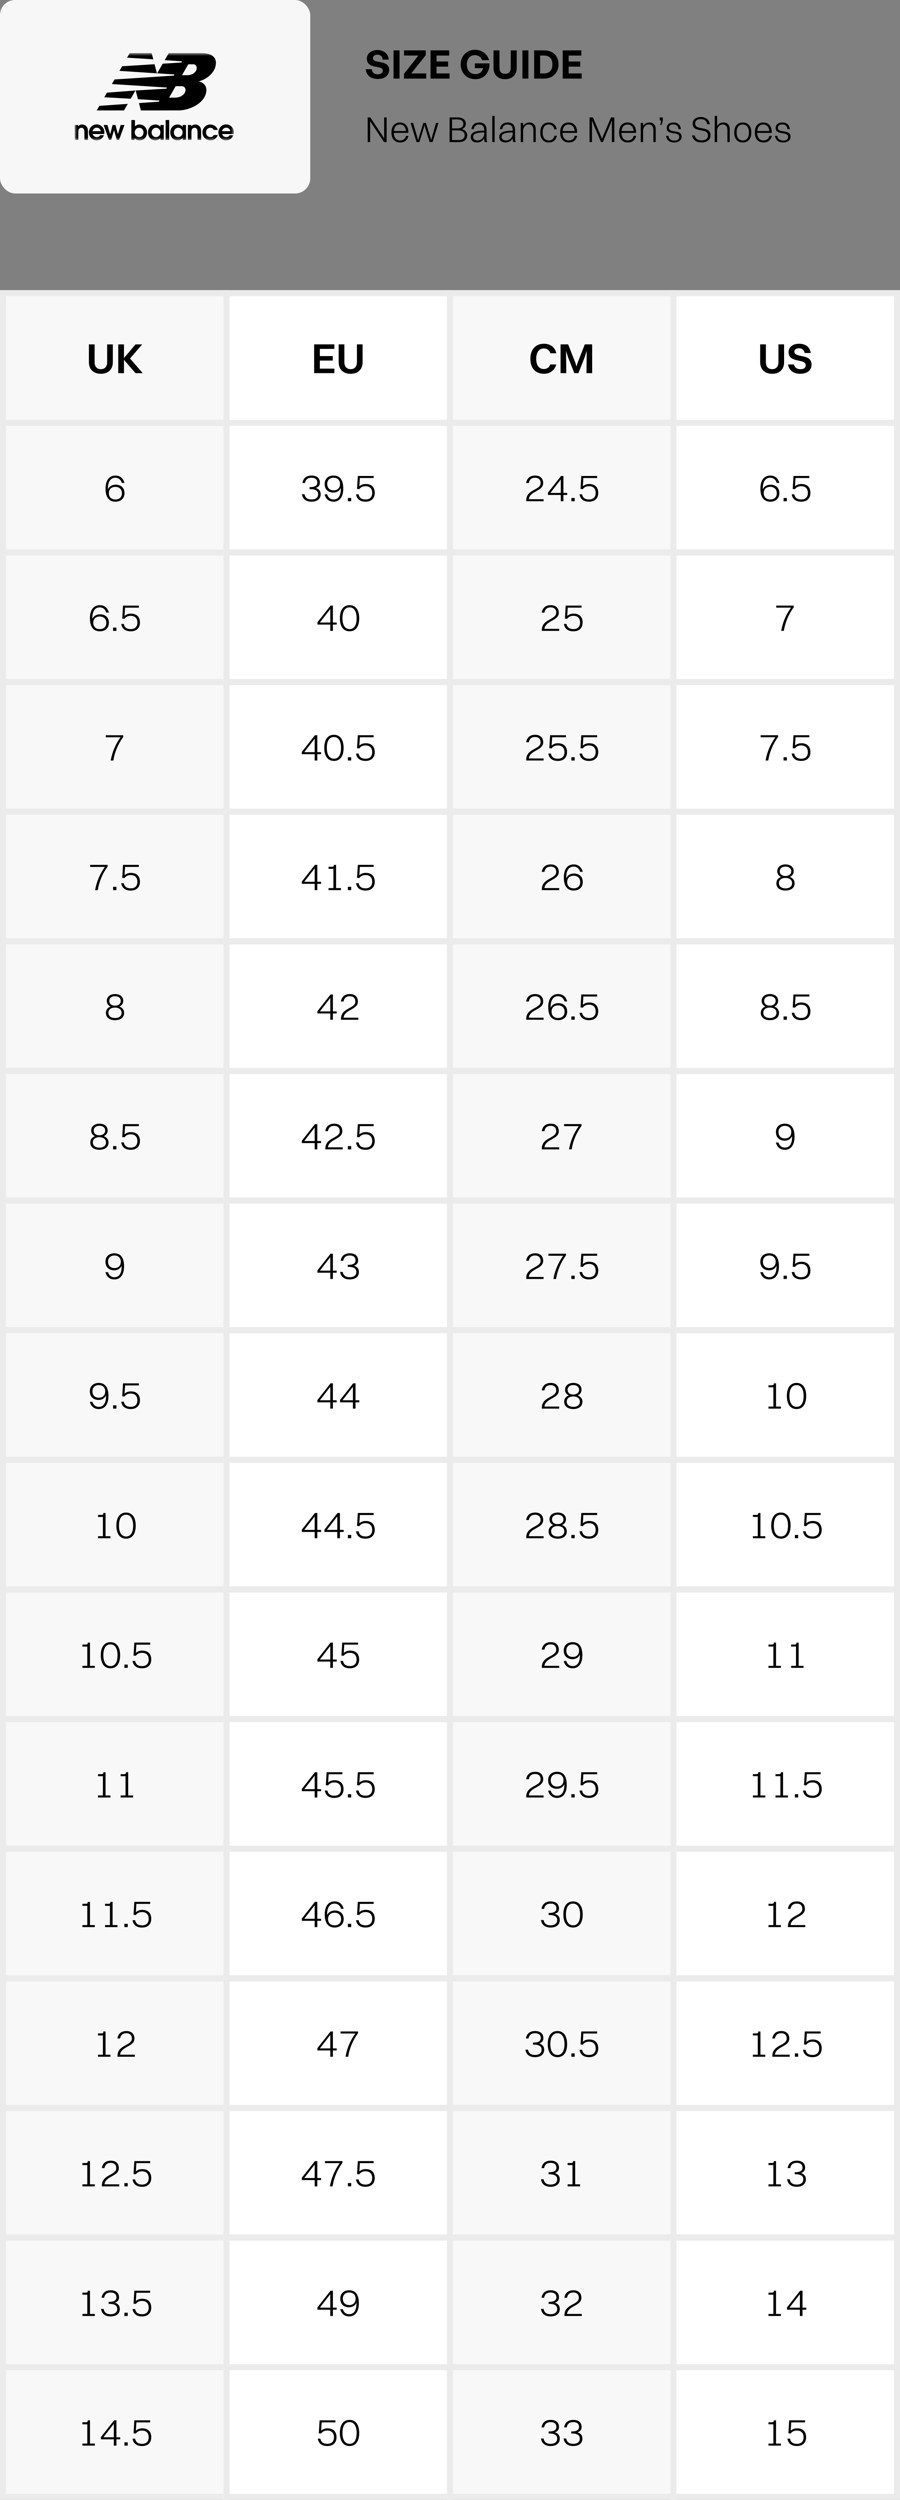<svg xmlns="http://www.w3.org/2000/svg" fill="none" viewBox="0 0 298 827" height="827" width="298">
<rect x="0" y="0" width="298" height="827" fill="#808080" stroke="none"/>
<rect fill="#F7F7F7" rx="5" height="64" width="102.729"></rect>
<mask height="30" width="54" y="17" x="24" maskUnits="userSpaceOnUse" style="mask-type:luminance" id="mask0_1573_4151">
<path fill="white" d="M24.747 46.44H77.448V17.56H24.747V46.44Z"></path>
</mask>
<g mask="url(#mask0_1573_4151)">
<path fill="black" d="M24.747 46.279H25.928V43.935C25.928 43.517 25.928 43.002 26.142 42.7C26.354 42.372 26.737 42.265 26.95 42.265C27.945 42.265 27.945 43.438 27.945 43.846V46.279H29.126V43.615C29.126 43.232 29.126 42.407 28.673 41.866C28.265 41.368 27.616 41.18 27.19 41.18C26.443 41.18 26.035 41.59 25.84 41.777V41.349H24.747V46.279Z"></path>
<path fill="black" d="M34.497 44.343C34.531 44.184 34.568 43.979 34.568 43.749C34.568 42.506 33.582 41.154 32.018 41.154C30.499 41.154 29.424 42.434 29.424 43.828C29.424 45.267 30.562 46.44 32.027 46.44C33.182 46.44 34.123 45.615 34.408 44.726H33.163C32.942 45.135 32.552 45.356 32.027 45.356C31.183 45.356 30.721 44.663 30.668 44.343H34.497ZM30.632 43.393C30.854 42.478 31.592 42.238 32.027 42.238C32.614 42.238 33.226 42.602 33.36 43.393H30.632Z" clip-rule="evenodd" fill-rule="evenodd"></path>
<path fill="black" d="M36.084 46.279H36.811L37.744 43.082H37.761L38.686 46.279H39.414L41.217 41.349H39.956L39.049 44.361H39.032L38.231 41.349H37.291L36.483 44.361H36.465L35.568 41.349H34.307L36.084 46.279Z"></path>
<path fill="black" d="M43.504 46.279H44.587V45.684C44.879 46.014 45.298 46.44 46.249 46.44C48.051 46.44 48.7 44.779 48.7 43.792C48.7 42.487 47.723 41.18 46.222 41.18C45.671 41.18 45.093 41.385 44.684 41.794V39.706H43.504V46.279ZM44.613 43.748C44.613 43.029 45.173 42.265 46.079 42.265C46.825 42.265 47.519 42.841 47.519 43.802C47.519 44.76 46.87 45.356 46.097 45.356C45.404 45.356 44.613 44.841 44.613 43.748Z" clip-rule="evenodd" fill-rule="evenodd"></path>
<path fill="black" d="M54.215 41.349H53.13V41.973H53.112C53.076 41.901 52.481 41.18 51.478 41.18C50.111 41.18 49.008 42.273 49.008 43.784C49.008 45.427 50.137 46.44 51.407 46.44C52.028 46.44 52.758 46.111 53.13 45.669V46.28H54.215V41.349ZM53.096 43.803C53.096 44.717 52.473 45.356 51.655 45.356C50.812 45.356 50.189 44.672 50.189 43.837C50.189 43.1 50.687 42.265 51.655 42.265C52.358 42.265 53.096 42.78 53.096 43.803Z" clip-rule="evenodd" fill-rule="evenodd"></path>
<path fill="black" d="M56.024 39.706H54.843V46.279H56.024V39.706Z"></path>
<path fill="black" d="M61.584 41.349H60.5V41.973H60.482C60.446 41.901 59.85 41.18 58.848 41.18C57.479 41.18 56.378 42.273 56.378 43.784C56.378 45.427 57.507 46.44 58.776 46.44C59.398 46.44 60.126 46.111 60.5 45.669V46.28H61.584V41.349ZM60.464 43.803C60.464 44.717 59.843 45.356 59.025 45.356C58.181 45.356 57.559 44.672 57.559 43.837C57.559 43.1 58.057 42.265 59.025 42.265C59.727 42.265 60.464 42.78 60.464 43.803Z" clip-rule="evenodd" fill-rule="evenodd"></path>
<path fill="black" d="M62.213 46.279H63.393V43.935C63.393 43.517 63.393 43.002 63.607 42.7C63.82 42.372 64.204 42.265 64.416 42.265C65.41 42.265 65.41 43.438 65.41 43.846V46.279H66.592V43.615C66.592 43.232 66.592 42.407 66.138 41.866C65.73 41.368 65.082 41.18 64.655 41.18C63.909 41.18 63.501 41.59 63.305 41.777V41.349H62.213V46.279Z"></path>
<path fill="black" d="M70.79 44.672C70.478 45.17 70.088 45.356 69.698 45.356C68.808 45.356 68.214 44.654 68.214 43.811C68.214 42.798 68.925 42.265 69.644 42.265C70.372 42.265 70.648 42.736 70.79 42.984H72.123C71.616 41.465 70.265 41.18 69.644 41.18C68.284 41.18 67.033 42.283 67.033 43.792C67.033 45.427 68.39 46.44 69.653 46.44C70.808 46.44 71.722 45.773 72.123 44.672H70.79Z"></path>
<path fill="black" d="M77.378 44.343C77.413 44.184 77.448 43.979 77.448 43.749C77.448 42.506 76.463 41.154 74.899 41.154C73.38 41.154 72.305 42.434 72.305 43.828C72.305 45.267 73.442 46.44 74.908 46.44C76.062 46.44 77.005 45.615 77.288 44.726H76.045C75.823 45.135 75.433 45.356 74.908 45.356C74.063 45.356 73.602 44.663 73.55 44.343H77.378ZM73.513 43.393C73.736 42.478 74.472 42.238 74.908 42.238C75.495 42.238 76.107 42.602 76.24 43.393H73.513Z" clip-rule="evenodd" fill-rule="evenodd"></path>
<path fill="black" d="M44.853 29.937L43.274 32.663L34.535 32.172L35.41 30.653L44.853 29.937ZM51.17 21.248L51.962 24.258L39.562 23.443L40.436 21.924L51.17 21.248ZM42.95 17.56L50.208 17.565L50.756 19.623L42.076 19.078L42.95 17.56ZM42.312 34.359L41.051 36.526L32.021 36.536L32.896 35.018L42.312 34.359ZM58.165 28.513L55.979 32.302H58.061C59.026 32.302 60.754 31.82 61.286 30.447C61.779 29.17 60.873 28.511 60.241 28.511L58.165 28.513ZM60.249 24.889L62.065 24.877C63.274 24.871 64.534 24.318 64.995 23.197C65.42 22.156 64.849 21.27 64.091 21.273L62.335 21.271L60.249 24.889ZM52.03 24.258L53.864 21.077L60.069 20.678L60.286 20.293L54.546 19.891L55.888 17.56L66.533 17.559C69.807 17.559 72.229 18.73 71.287 22.172C71.004 23.214 69.673 25.839 65.771 26.939C66.599 27.038 68.662 27.951 68.307 30.321C67.675 34.523 62.235 36.524 59.208 36.525L46.641 36.531L46.021 34.099L52.604 33.635L52.828 33.25L45.688 32.815L44.919 29.933L55.078 29.34L55.298 28.958L37.047 27.807L37.922 26.289L57.567 25.014L57.79 24.631L52.03 24.258Z" clip-rule="evenodd" fill-rule="evenodd"></path>
</g>
<path fill="black" d="M128.854 23.101C128.854 24.882 127.424 26.13 125.084 26.13C122.731 26.13 121.262 24.869 121.119 22.893H123.121C123.173 23.92 123.836 24.583 125.045 24.583C126.046 24.583 126.761 24.141 126.761 23.387C126.761 22.802 126.306 22.451 125.513 22.295L123.979 21.996C122.562 21.723 121.47 20.956 121.47 19.409C121.47 17.745 122.939 16.549 124.954 16.549C127.047 16.549 128.581 17.771 128.711 19.721H126.709C126.644 18.746 125.968 18.083 124.98 18.083C124.018 18.083 123.472 18.629 123.472 19.279C123.472 19.916 124.057 20.189 124.733 20.319L126.332 20.644C127.97 20.969 128.854 21.723 128.854 23.101ZM132.287 26H130.311V16.666H132.287V26ZM141.125 26H133.767V24.44L138.538 18.369H133.78V16.666H140.969V18.252L136.172 24.297H141.125V26ZM148.841 24.284V26H142.562V16.666H148.75V18.382H144.538V20.345H148.36V22.048H144.538V24.284H148.841ZM157.35 26.195C154.646 26.195 152.54 24.18 152.54 21.294C152.54 18.538 154.542 16.471 157.272 16.471C159.638 16.471 161.328 17.875 161.939 19.903H159.612C159.326 18.954 158.468 18.239 157.22 18.239C155.712 18.239 154.568 19.344 154.568 21.346C154.568 23.14 155.569 24.518 157.441 24.518C158.819 24.518 159.69 23.699 159.95 22.542H157.246V20.969H162.056C162.173 24.011 160.327 26.195 157.35 26.195ZM171.09 16.666V22.451C171.09 24.661 169.686 26.195 167.255 26.195C164.785 26.195 163.407 24.661 163.407 22.451V16.666H165.383V22.49C165.383 23.647 165.942 24.427 167.255 24.427C168.555 24.427 169.114 23.647 169.114 22.49V16.666H171.09ZM174.956 26H172.98V16.666H174.956V26ZM180.18 26H176.865V16.666H180.18C183.144 16.666 184.938 18.564 184.938 21.281C184.938 23.998 183.079 26 180.18 26ZM178.841 18.369V24.297H180.076C181.935 24.297 182.91 23.218 182.91 21.281C182.91 19.422 181.935 18.369 180.076 18.369H178.841ZM192.589 24.284V26H186.31V16.666H192.498V18.382H188.286V20.345H192.108V22.048H188.286V24.284H192.589Z"></path>
<path fill="black" d="M121.749 47V38.84H122.601L126.777 45.116L127.197 45.836V38.84H128.013V47H127.161L122.997 40.76L122.553 39.992V47H121.749ZM135.253 44.936C134.905 46.424 133.873 47.132 132.481 47.132C130.681 47.132 129.613 45.896 129.613 43.832C129.613 41.684 130.693 40.52 132.421 40.52C134.173 40.52 135.217 41.732 135.217 43.736V43.952H130.405C130.441 45.548 131.197 46.46 132.481 46.46C133.477 46.46 134.197 45.944 134.449 44.936H135.253ZM132.421 41.192C131.245 41.192 130.549 41.948 130.429 43.352H134.413C134.293 41.984 133.585 41.192 132.421 41.192ZM142.244 47L140.708 41.972L140.564 41.324L140.408 41.972L138.872 47H137.924L135.944 40.652H136.784L138.284 45.836L138.44 46.424L138.584 45.836L140.18 40.652H141.02L142.628 45.836L142.76 46.388L142.892 45.836L144.392 40.652H145.196L143.216 47H142.244ZM148.866 47V38.84H151.566C153.186 38.84 154.242 39.656 154.242 40.952C154.242 41.768 153.786 42.428 152.91 42.716C154.074 42.98 154.686 43.748 154.686 44.744C154.686 46.172 153.642 47 151.974 47H148.866ZM151.554 39.5H149.67V42.476H151.53C152.706 42.476 153.414 41.888 153.414 41C153.414 40.076 152.694 39.5 151.554 39.5ZM151.758 43.124H149.67V46.34H151.962C153.126 46.34 153.858 45.704 153.858 44.732C153.858 43.748 153.042 43.124 151.758 43.124ZM156.872 42.716H156.092C156.296 41.336 157.16 40.52 158.696 40.52C160.328 40.52 161.108 41.48 161.108 42.968V45.512C161.108 46.208 161.168 46.664 161.348 47H160.52C160.364 46.7 160.328 46.22 160.328 45.776C159.788 46.724 158.84 47.132 158.036 47.132C156.728 47.132 155.876 46.508 155.876 45.332C155.876 44.468 156.344 43.892 157.256 43.592C158.132 43.304 159.02 43.22 160.328 43.22V43.004C160.328 41.84 159.812 41.192 158.624 41.192C157.568 41.192 157.016 41.78 156.872 42.716ZM156.668 45.308C156.668 46.028 157.232 46.46 158.108 46.46C159.356 46.46 160.328 45.428 160.328 44.252V43.808C157.316 43.82 156.668 44.444 156.668 45.308ZM162.996 47V38.36H163.776V47H162.996ZM166.305 42.716H165.525C165.729 41.336 166.593 40.52 168.129 40.52C169.761 40.52 170.541 41.48 170.541 42.968V45.512C170.541 46.208 170.601 46.664 170.781 47H169.953C169.797 46.7 169.761 46.22 169.761 45.776C169.221 46.724 168.273 47.132 167.469 47.132C166.161 47.132 165.309 46.508 165.309 45.332C165.309 44.468 165.777 43.892 166.689 43.592C167.565 43.304 168.453 43.22 169.761 43.22V43.004C169.761 41.84 169.245 41.192 168.057 41.192C167.001 41.192 166.449 41.78 166.305 42.716ZM166.101 45.308C166.101 46.028 166.665 46.46 167.541 46.46C168.789 46.46 169.761 45.428 169.761 44.252V43.808C166.749 43.82 166.101 44.444 166.101 45.308ZM172.43 47V40.652H173.21V41.72C173.642 40.94 174.374 40.52 175.274 40.52C176.618 40.52 177.386 41.324 177.386 42.752V47H176.618V42.92C176.618 41.888 176.138 41.18 175.07 41.18C173.894 41.18 173.21 42.248 173.21 43.208V47H172.43ZM184.327 42.8H183.547C183.355 41.744 182.635 41.192 181.687 41.192C180.391 41.192 179.683 42.128 179.683 43.832C179.683 45.5 180.427 46.46 181.723 46.46C182.683 46.46 183.367 45.944 183.595 44.9H184.375C184.075 46.46 183.055 47.132 181.699 47.132C179.935 47.132 178.891 45.884 178.891 43.832C178.891 41.684 179.959 40.52 181.687 40.52C183.067 40.52 184.111 41.312 184.327 42.8ZM191.117 44.936C190.769 46.424 189.737 47.132 188.345 47.132C186.545 47.132 185.477 45.896 185.477 43.832C185.477 41.684 186.557 40.52 188.285 40.52C190.037 40.52 191.081 41.732 191.081 43.736V43.952H186.269C186.305 45.548 187.061 46.46 188.345 46.46C189.341 46.46 190.061 45.944 190.313 44.936H191.117ZM188.285 41.192C187.109 41.192 186.413 41.948 186.293 43.352H190.277C190.157 41.984 189.449 41.192 188.285 41.192ZM195.202 47V38.84H196.33L199.078 45.26L199.33 45.956L199.57 45.26L202.318 38.84H203.41V47H202.606V39.764L202.018 41.336L199.594 47H199.006L196.582 41.336L196.006 39.8V47H195.202ZM210.64 44.936C210.292 46.424 209.26 47.132 207.868 47.132C206.068 47.132 205 45.896 205 43.832C205 41.684 206.08 40.52 207.808 40.52C209.56 40.52 210.604 41.732 210.604 43.736V43.952H205.792C205.828 45.548 206.584 46.46 207.868 46.46C208.864 46.46 209.584 45.944 209.836 44.936H210.64ZM207.808 41.192C206.632 41.192 205.936 41.948 205.816 43.352H209.8C209.68 41.984 208.972 41.192 207.808 41.192ZM212.157 47V40.652H212.937V41.72C213.369 40.94 214.101 40.52 215.001 40.52C216.345 40.52 217.113 41.324 217.113 42.752V47H216.345V42.92C216.345 41.888 215.865 41.18 214.797 41.18C213.621 41.18 212.937 42.248 212.937 43.208V47H212.157ZM218.447 39.836V38.84H219.455V39.476C219.455 40.292 219.311 40.772 219.023 41.312H218.567C218.771 40.748 218.879 40.4 218.879 39.836H218.447ZM221.496 42.26C221.496 44.24 225.684 42.584 225.684 45.224C225.684 46.412 224.664 47.132 223.248 47.132C221.772 47.132 220.764 46.412 220.524 44.936H221.304C221.46 45.956 222.18 46.508 223.272 46.508C224.34 46.508 224.904 46.004 224.904 45.284C224.904 43.304 220.752 44.936 220.752 42.32C220.752 41.36 221.472 40.52 222.972 40.52C224.292 40.52 225.264 41.168 225.456 42.716H224.676C224.52 41.6 223.896 41.156 222.924 41.156C222.012 41.156 221.496 41.624 221.496 42.26ZM230.171 40.808C230.171 43.436 235.247 41.324 235.247 44.768C235.247 46.292 234.011 47.132 232.331 47.132C230.615 47.132 229.451 46.352 229.127 44.78H229.967C230.219 45.848 231.059 46.436 232.343 46.436C233.699 46.436 234.419 45.8 234.419 44.864C234.419 42.056 229.343 44.228 229.343 40.856C229.343 39.704 230.267 38.708 232.031 38.708C233.567 38.708 234.767 39.44 235.031 41.096H234.179C233.939 39.92 233.159 39.404 232.019 39.404C230.831 39.404 230.171 39.968 230.171 40.808ZM236.661 47V38.36H237.441V41.72C237.873 40.94 238.605 40.52 239.505 40.52C240.849 40.52 241.617 41.324 241.617 42.752V47H240.849V42.92C240.849 41.888 240.369 41.18 239.301 41.18C238.125 41.18 237.441 42.248 237.441 43.208V47H236.661ZM245.953 47.132C244.165 47.132 243.121 45.896 243.121 43.832C243.121 41.684 244.201 40.52 245.953 40.52C247.729 40.52 248.773 41.768 248.773 43.832C248.773 45.968 247.693 47.132 245.953 47.132ZM245.953 46.46C247.261 46.46 247.981 45.524 247.981 43.832C247.981 42.164 247.237 41.192 245.953 41.192C244.633 41.192 243.913 42.128 243.913 43.832C243.913 45.5 244.657 46.46 245.953 46.46ZM255.57 44.936C255.222 46.424 254.19 47.132 252.798 47.132C250.998 47.132 249.93 45.896 249.93 43.832C249.93 41.684 251.01 40.52 252.738 40.52C254.49 40.52 255.534 41.732 255.534 43.736V43.952H250.722C250.758 45.548 251.514 46.46 252.798 46.46C253.794 46.46 254.514 45.944 254.766 44.936H255.57ZM252.738 41.192C251.562 41.192 250.866 41.948 250.746 43.352H254.73C254.61 41.984 253.902 41.192 252.738 41.192ZM257.566 42.26C257.566 44.24 261.754 42.584 261.754 45.224C261.754 46.412 260.734 47.132 259.318 47.132C257.842 47.132 256.834 46.412 256.594 44.936H257.374C257.53 45.956 258.25 46.508 259.342 46.508C260.41 46.508 260.974 46.004 260.974 45.284C260.974 43.304 256.822 44.936 256.822 42.32C256.822 41.36 257.542 40.52 259.042 40.52C260.362 40.52 261.334 41.168 261.526 42.716H260.746C260.59 41.6 259.966 41.156 258.994 41.156C258.082 41.156 257.566 41.624 257.566 42.26Z"></path>
<rect fill="#F8F8F8" transform="translate(0 96)" height="730.96" width="76"></rect>
<rect stroke-width="2" stroke="#EBEBEB" height="42.88" width="74" y="97" x="1"></rect>
<path fill="black" d="M37.358 119.814C37.358 122.194 35.846 123.65 33.396 123.65C30.946 123.65 29.434 122.194 29.434 119.814V113.92H31.324V119.814C31.324 121.256 32.094 122.124 33.396 122.124C34.712 122.124 35.482 121.256 35.482 119.814V113.92H37.358V119.814ZM39.157 123.44V113.92H41.047V118.442L44.869 113.92H47.081L43.049 118.582L47.263 123.44H44.869L41.047 119.03V123.44H39.157Z"></path>
<rect stroke-width="2" stroke="#EBEBEB" height="42.88" width="74" y="139.88" x="1"></rect>
<path fill="black" d="M41.223 163.129C41.223 164.923 39.962 165.963 38.233 165.963C36.244 165.963 34.944 164.663 34.944 161.647C34.944 158.852 36.166 157.318 38.233 157.318C39.741 157.318 40.794 158.202 41.21 159.762H40.352C40.001 158.644 39.247 158.046 38.194 158.046C36.608 158.046 35.737 159.32 35.737 161.647C35.737 161.725 35.737 161.803 35.737 161.868C36.166 160.88 37.115 160.334 38.285 160.334C40.04 160.334 41.223 161.374 41.223 163.129ZM38.207 165.235C39.507 165.235 40.365 164.494 40.365 163.155C40.365 161.842 39.468 161.062 38.207 161.062C36.907 161.062 36.049 161.816 36.049 163.168C36.049 164.455 36.92 165.235 38.207 165.235Z"></path>
<rect stroke-width="2" stroke="#EBEBEB" height="42.88" width="74" y="182.76" x="1"></rect>
<path fill="black" d="M36.056 206.009C36.056 207.803 34.795 208.843 33.066 208.843C31.077 208.843 29.777 207.543 29.777 204.527C29.777 201.732 30.999 200.198 33.066 200.198C34.574 200.198 35.627 201.082 36.043 202.642H35.185C34.834 201.524 34.08 200.926 33.027 200.926C31.441 200.926 30.57 202.2 30.57 204.527C30.57 204.605 30.57 204.683 30.57 204.748C30.999 203.76 31.948 203.214 33.118 203.214C34.873 203.214 36.056 204.254 36.056 206.009ZM33.04 208.115C34.34 208.115 35.198 207.374 35.198 206.035C35.198 204.722 34.301 203.942 33.04 203.942C31.74 203.942 30.882 204.696 30.882 206.048C30.882 207.335 31.753 208.115 33.04 208.115ZM37.449 208.7V207.608H38.541V208.7H37.449ZM46.338 205.931C46.338 207.647 45.311 208.843 43.283 208.843C41.424 208.843 40.371 207.933 40.15 206.399H40.995C41.164 207.452 41.892 208.115 43.27 208.115C44.752 208.115 45.493 207.296 45.493 205.931C45.493 204.878 44.999 203.721 43.283 203.721C42.165 203.721 41.58 204.202 41.229 204.709L40.475 204.631L40.735 200.341H45.974V201.017H41.411L41.242 203.76C41.749 203.305 42.386 202.993 43.348 202.993C45.571 202.993 46.338 204.41 46.338 205.931Z"></path>
<rect stroke-width="2" stroke="#EBEBEB" height="42.88" width="74" y="225.64" x="1"></rect>
<path fill="black" d="M37.544 251.58H36.66C37.154 248.759 38.246 246.211 39.897 243.897H35.022V243.221H40.807V243.767C39.052 246.224 37.96 248.837 37.544 251.58Z"></path>
<rect stroke-width="2" stroke="#EBEBEB" height="42.88" width="74" y="268.52" x="1"></rect>
<path fill="black" d="M32.377 294.46H31.493C31.987 291.639 33.079 289.091 34.73 286.777H29.855V286.101H35.64V286.647C33.885 289.104 32.793 291.717 32.377 294.46ZM37.449 294.46V293.368H38.541V294.46H37.449ZM46.338 291.691C46.338 293.407 45.311 294.603 43.283 294.603C41.424 294.603 40.371 293.693 40.15 292.159H40.995C41.164 293.212 41.892 293.875 43.27 293.875C44.752 293.875 45.493 293.056 45.493 291.691C45.493 290.638 44.999 289.481 43.283 289.481C42.165 289.481 41.58 289.962 41.229 290.469L40.475 290.391L40.735 286.101H45.974V286.777H41.411L41.242 289.52C41.749 289.065 42.386 288.753 43.348 288.753C45.571 288.753 46.338 290.17 46.338 291.691Z"></path>
<rect stroke-width="2" stroke="#EBEBEB" height="42.88" width="74" y="311.4" x="1"></rect>
<path fill="black" d="M38.077 337.483C36.27 337.483 35.061 336.573 35.061 335.091C35.061 334.051 35.659 333.323 36.608 332.972C35.841 332.634 35.36 331.984 35.36 331.074C35.36 329.722 36.478 328.838 38.077 328.838C39.689 328.838 40.807 329.657 40.807 331.074C40.807 331.958 40.326 332.621 39.533 332.972C40.508 333.336 41.106 334.09 41.106 335.078C41.106 336.599 39.884 337.483 38.077 337.483ZM38.077 329.553C36.959 329.553 36.192 330.138 36.192 331.1C36.192 332.127 36.946 332.673 38.077 332.673C39.195 332.673 39.988 332.088 39.988 331.113C39.988 330.112 39.221 329.553 38.077 329.553ZM38.077 336.768C39.39 336.768 40.261 336.144 40.261 335.039C40.261 333.947 39.364 333.31 38.077 333.31C36.777 333.31 35.906 333.934 35.906 335.052C35.906 336.118 36.79 336.768 38.077 336.768Z"></path>
<rect stroke-width="2" stroke="#EBEBEB" height="42.88" width="74" y="354.28" x="1"></rect>
<path fill="black" d="M32.91 380.363C31.103 380.363 29.894 379.453 29.894 377.971C29.894 376.931 30.492 376.203 31.441 375.852C30.674 375.514 30.193 374.864 30.193 373.954C30.193 372.602 31.311 371.718 32.91 371.718C34.522 371.718 35.64 372.537 35.64 373.954C35.64 374.838 35.159 375.501 34.366 375.852C35.341 376.216 35.939 376.97 35.939 377.958C35.939 379.479 34.717 380.363 32.91 380.363ZM32.91 372.433C31.792 372.433 31.025 373.018 31.025 373.98C31.025 375.007 31.779 375.553 32.91 375.553C34.028 375.553 34.821 374.968 34.821 373.993C34.821 372.992 34.054 372.433 32.91 372.433ZM32.91 379.648C34.223 379.648 35.094 379.024 35.094 377.919C35.094 376.827 34.197 376.19 32.91 376.19C31.61 376.19 30.739 376.814 30.739 377.932C30.739 378.998 31.623 379.648 32.91 379.648ZM37.449 380.22V379.128H38.541V380.22H37.449ZM46.338 377.451C46.338 379.167 45.311 380.363 43.283 380.363C41.424 380.363 40.371 379.453 40.15 377.919H40.995C41.164 378.972 41.892 379.635 43.27 379.635C44.752 379.635 45.493 378.816 45.493 377.451C45.493 376.398 44.999 375.241 43.283 375.241C42.165 375.241 41.58 375.722 41.229 376.229L40.475 376.151L40.735 371.861H45.974V372.537H41.411L41.242 375.28C41.749 374.825 42.386 374.513 43.348 374.513C45.571 374.513 46.338 375.93 46.338 377.451Z"></path>
<rect stroke-width="2" stroke="#EBEBEB" height="42.88" width="74" y="397.16" x="1"></rect>
<path fill="black" d="M34.918 417.38C34.918 415.612 36.14 414.598 37.869 414.598C39.858 414.598 41.08 415.911 41.08 418.901C41.08 421.722 39.845 423.243 37.856 423.243C36.361 423.243 35.308 422.385 34.905 420.838H35.763C36.088 421.943 36.855 422.515 37.882 422.515C39.429 422.515 40.274 421.267 40.274 418.979C40.274 418.875 40.274 418.784 40.274 418.693C39.858 419.668 38.948 420.227 37.843 420.227C36.101 420.227 34.918 419.187 34.918 417.38ZM37.895 415.326C36.621 415.326 35.776 416.067 35.776 417.38C35.776 418.719 36.621 419.486 37.895 419.486C39.156 419.486 40.001 418.732 40.001 417.38C40.001 416.093 39.156 415.326 37.895 415.326Z"></path>
<rect stroke-width="2" stroke="#EBEBEB" height="42.88" width="74" y="440.04" x="1"></rect>
<path fill="black" d="M29.751 460.26C29.751 458.492 30.973 457.478 32.702 457.478C34.691 457.478 35.913 458.791 35.913 461.781C35.913 464.602 34.678 466.123 32.689 466.123C31.194 466.123 30.141 465.265 29.738 463.718H30.596C30.921 464.823 31.688 465.395 32.715 465.395C34.262 465.395 35.107 464.147 35.107 461.859C35.107 461.755 35.107 461.664 35.107 461.573C34.691 462.548 33.781 463.107 32.676 463.107C30.934 463.107 29.751 462.067 29.751 460.26ZM32.728 458.206C31.454 458.206 30.609 458.947 30.609 460.26C30.609 461.599 31.454 462.366 32.728 462.366C33.989 462.366 34.834 461.612 34.834 460.26C34.834 458.973 33.989 458.206 32.728 458.206ZM37.449 465.98V464.888H38.541V465.98H37.449ZM46.338 463.211C46.338 464.927 45.311 466.123 43.283 466.123C41.424 466.123 40.371 465.213 40.15 463.679H40.995C41.164 464.732 41.892 465.395 43.27 465.395C44.752 465.395 45.493 464.576 45.493 463.211C45.493 462.158 44.999 461.001 43.283 461.001C42.165 461.001 41.58 461.482 41.229 461.989L40.475 461.911L40.735 457.621H45.974V458.297H41.411L41.242 461.04C41.749 460.585 42.386 460.273 43.348 460.273C45.571 460.273 46.338 461.69 46.338 463.211Z"></path>
<rect stroke-width="2" stroke="#EBEBEB" height="42.88" width="74" y="482.92" x="1"></rect>
<path fill="black" d="M32.46 508.86V508.184H34.072V501.801C33.994 501.814 33.89 501.814 33.695 501.814H32.46V501.138H33.513C34.085 501.138 34.215 501.021 34.215 500.67V500.501H34.956V508.184H36.568V508.86H32.46ZM41.744 509.003C39.703 509.003 38.533 507.391 38.533 504.687C38.533 501.892 39.742 500.358 41.744 500.358C43.772 500.358 44.942 501.97 44.942 504.687C44.942 507.482 43.746 509.003 41.744 509.003ZM41.744 508.275C43.252 508.275 44.084 506.988 44.084 504.687C44.084 502.412 43.226 501.086 41.744 501.086C40.223 501.086 39.391 502.36 39.391 504.687C39.391 506.936 40.249 508.275 41.744 508.275Z"></path>
<rect stroke-width="2" stroke="#EBEBEB" height="42.88" width="74" y="525.8" x="1"></rect>
<path fill="black" d="M27.293 551.74V551.064H28.905V544.681C28.827 544.694 28.723 544.694 28.528 544.694H27.293V544.018H28.346C28.918 544.018 29.048 543.901 29.048 543.55V543.381H29.789V551.064H31.401V551.74H27.293ZM36.577 551.883C34.536 551.883 33.366 550.271 33.366 547.567C33.366 544.772 34.575 543.238 36.577 543.238C38.605 543.238 39.775 544.85 39.775 547.567C39.775 550.362 38.579 551.883 36.577 551.883ZM36.577 551.155C38.085 551.155 38.917 549.868 38.917 547.567C38.917 545.292 38.059 543.966 36.577 543.966C35.056 543.966 34.224 545.24 34.224 547.567C34.224 549.816 35.082 551.155 36.577 551.155ZM41.194 551.74V550.648H42.286V551.74H41.194ZM50.083 548.971C50.083 550.687 49.056 551.883 47.028 551.883C45.169 551.883 44.116 550.973 43.895 549.439H44.74C44.909 550.492 45.637 551.155 47.015 551.155C48.497 551.155 49.238 550.336 49.238 548.971C49.238 547.918 48.744 546.761 47.028 546.761C45.91 546.761 45.325 547.242 44.974 547.749L44.22 547.671L44.48 543.381H49.719V544.057H45.156L44.987 546.8C45.494 546.345 46.131 546.033 47.093 546.033C49.316 546.033 50.083 547.45 50.083 548.971Z"></path>
<rect stroke-width="2" stroke="#EBEBEB" height="42.88" width="74" y="568.68" x="1"></rect>
<path fill="black" d="M32.46 594.62V593.944H34.072V587.561C33.994 587.574 33.89 587.574 33.695 587.574H32.46V586.898H33.513C34.085 586.898 34.215 586.781 34.215 586.43V586.261H34.956V593.944H36.568V594.62H32.46ZM39.95 594.62V593.944H41.562V587.561C41.484 587.574 41.38 587.574 41.185 587.574H39.95V586.898H41.003C41.575 586.898 41.705 586.781 41.705 586.43V586.261H42.446V593.944H44.058V594.62H39.95Z"></path>
<rect stroke-width="2" stroke="#EBEBEB" height="42.88" width="74" y="611.56" x="1"></rect>
<path fill="black" d="M27.293 637.5V636.824H28.905V630.441C28.827 630.454 28.723 630.454 28.528 630.454H27.293V629.778H28.346C28.918 629.778 29.048 629.661 29.048 629.31V629.141H29.789V636.824H31.401V637.5H27.293ZM34.783 637.5V636.824H36.395V630.441C36.317 630.454 36.213 630.454 36.018 630.454H34.783V629.778H35.836C36.408 629.778 36.538 629.661 36.538 629.31V629.141H37.279V636.824H38.891V637.5H34.783ZM41.194 637.5V636.408H42.286V637.5H41.194ZM50.083 634.731C50.083 636.447 49.056 637.643 47.028 637.643C45.169 637.643 44.116 636.733 43.895 635.199H44.74C44.909 636.252 45.637 636.915 47.015 636.915C48.497 636.915 49.238 636.096 49.238 634.731C49.238 633.678 48.744 632.521 47.028 632.521C45.91 632.521 45.325 633.002 44.974 633.509L44.22 633.431L44.48 629.141H49.719V629.817H45.156L44.987 632.56C45.494 632.105 46.131 631.793 47.093 631.793C49.316 631.793 50.083 633.21 50.083 634.731Z"></path>
<rect stroke-width="2" stroke="#EBEBEB" height="42.88" width="74" y="654.44" x="1"></rect>
<path fill="black" d="M32.46 680.38V679.704H34.072V673.321C33.994 673.334 33.89 673.334 33.695 673.334H32.46V672.658H33.513C34.085 672.658 34.215 672.541 34.215 672.19V672.021H34.956V679.704H36.568V680.38H32.46ZM38.897 680.38V680.12C38.897 676.363 43.655 676.779 43.655 674.374C43.655 673.269 43.031 672.606 41.848 672.606C40.561 672.606 39.937 673.269 39.755 674.348H38.884C39.105 672.814 40.106 671.878 41.861 671.878C43.616 671.878 44.513 672.918 44.513 674.361C44.513 677.13 40.093 676.896 39.755 679.704H44.643V680.38H38.897Z"></path>
<rect stroke-width="2" stroke="#EBEBEB" height="42.88" width="74" y="697.32" x="1"></rect>
<path fill="black" d="M27.293 723.26V722.584H28.905V716.201C28.827 716.214 28.723 716.214 28.528 716.214H27.293V715.538H28.346C28.918 715.538 29.048 715.421 29.048 715.07V714.901H29.789V722.584H31.401V723.26H27.293ZM33.73 723.26V723C33.73 719.243 38.488 719.659 38.488 717.254C38.488 716.149 37.864 715.486 36.681 715.486C35.394 715.486 34.77 716.149 34.588 717.228H33.717C33.938 715.694 34.939 714.758 36.694 714.758C38.449 714.758 39.346 715.798 39.346 717.241C39.346 720.01 34.926 719.776 34.588 722.584H39.476V723.26H33.73ZM41.194 723.26V722.168H42.286V723.26H41.194ZM50.083 720.491C50.083 722.207 49.056 723.403 47.028 723.403C45.169 723.403 44.116 722.493 43.895 720.959H44.74C44.909 722.012 45.637 722.675 47.015 722.675C48.497 722.675 49.238 721.856 49.238 720.491C49.238 719.438 48.744 718.281 47.028 718.281C45.91 718.281 45.325 718.762 44.974 719.269L44.22 719.191L44.48 714.901H49.719V715.577H45.156L44.987 718.32C45.494 717.865 46.131 717.553 47.093 717.553C49.316 717.553 50.083 718.97 50.083 720.491Z"></path>
<rect stroke-width="2" stroke="#EBEBEB" height="42.88" width="74" y="740.2" x="1"></rect>
<path fill="black" d="M27.293 766.14V765.464H28.905V759.081C28.827 759.094 28.723 759.094 28.528 759.094H27.293V758.418H28.346C28.918 758.418 29.048 758.301 29.048 757.95V757.781H29.789V765.464H31.401V766.14H27.293ZM39.671 763.839C39.671 765.256 38.644 766.283 36.616 766.283C34.77 766.283 33.678 765.347 33.457 763.8H34.315C34.484 764.866 35.199 765.555 36.603 765.555C38.059 765.555 38.813 764.905 38.813 763.813C38.813 763.02 38.423 762.136 36.226 762.136H35.979V761.46H36.187C38.241 761.46 38.553 760.615 38.553 759.965C38.553 758.964 37.903 758.366 36.642 758.366C35.329 758.366 34.653 759.029 34.484 760.108H33.639C33.86 758.574 34.874 757.638 36.655 757.638C38.488 757.638 39.411 758.6 39.411 759.965C39.411 760.745 39.073 761.408 38.046 761.746C39.294 762.136 39.671 762.929 39.671 763.839ZM41.194 766.14V765.048H42.286V766.14H41.194ZM50.083 763.371C50.083 765.087 49.056 766.283 47.028 766.283C45.169 766.283 44.116 765.373 43.895 763.839H44.74C44.909 764.892 45.637 765.555 47.015 765.555C48.497 765.555 49.238 764.736 49.238 763.371C49.238 762.318 48.744 761.161 47.028 761.161C45.91 761.161 45.325 761.642 44.974 762.149L44.22 762.071L44.48 757.781H49.719V758.457H45.156L44.987 761.2C45.494 760.745 46.131 760.433 47.093 760.433C49.316 760.433 50.083 761.85 50.083 763.371Z"></path>
<rect stroke-width="2" stroke="#EBEBEB" height="42.88" width="74" y="783.08" x="1"></rect>
<path fill="black" d="M27.293 809.02V808.344H28.905V801.961C28.827 801.974 28.723 801.974 28.528 801.974H27.293V801.298H28.346C28.918 801.298 29.048 801.181 29.048 800.83V800.661H29.789V808.344H31.401V809.02H27.293ZM38.553 809.02H37.682V806.94H33.431V806.173L37.773 800.661H38.553V806.264H39.801V806.94H38.553V809.02ZM34.237 806.264H37.682V801.805L34.237 806.264ZM41.194 809.02V807.928H42.286V809.02H41.194ZM50.083 806.251C50.083 807.967 49.056 809.163 47.028 809.163C45.169 809.163 44.116 808.253 43.895 806.719H44.74C44.909 807.772 45.637 808.435 47.015 808.435C48.497 808.435 49.238 807.616 49.238 806.251C49.238 805.198 48.744 804.041 47.028 804.041C45.91 804.041 45.325 804.522 44.974 805.029L44.22 804.951L44.48 800.661H49.719V801.337H45.156L44.987 804.08C45.494 803.625 46.131 803.313 47.093 803.313C49.316 803.313 50.083 804.73 50.083 806.251Z"></path>
<rect fill="white" transform="translate(74 96)" height="730.96" width="76"></rect>
<rect stroke-width="2" stroke="#EBEBEB" height="42.875" width="74" y="97" x="75"></rect>
<path fill="black" d="M104.017 123.438V113.917H110.709V115.415H105.907V117.795H110.177V119.279H105.907V121.939H110.709V123.438H104.017ZM120.06 119.811C120.06 122.191 118.548 123.648 116.098 123.648C113.648 123.648 112.136 122.191 112.136 119.811V113.917H114.026V119.811C114.026 121.253 114.796 122.121 116.098 122.121C117.414 122.121 118.184 121.253 118.184 119.811V113.917H120.06V119.811Z"></path>
<rect stroke-width="2" stroke="#EBEBEB" height="42.88" width="74" y="139.875" x="75"></rect>
<path fill="black" d="M106.181 163.514C106.181 164.931 105.154 165.958 103.126 165.958C101.28 165.958 100.188 165.022 99.967 163.475H100.825C100.994 164.541 101.709 165.23 103.113 165.23C104.569 165.23 105.323 164.58 105.323 163.488C105.323 162.695 104.933 161.811 102.736 161.811H102.489V161.135H102.697C104.751 161.135 105.063 160.29 105.063 159.64C105.063 158.639 104.413 158.041 103.152 158.041C101.839 158.041 101.163 158.704 100.994 159.783H100.149C100.37 158.249 101.384 157.313 103.165 157.313C104.998 157.313 105.921 158.275 105.921 159.64C105.921 160.42 105.583 161.083 104.556 161.421C105.804 161.811 106.181 162.604 106.181 163.514ZM107.496 160.095C107.496 158.327 108.718 157.313 110.447 157.313C112.436 157.313 113.658 158.626 113.658 161.616C113.658 164.437 112.423 165.958 110.434 165.958C108.939 165.958 107.886 165.1 107.483 163.553H108.341C108.666 164.658 109.433 165.23 110.46 165.23C112.007 165.23 112.852 163.982 112.852 161.694C112.852 161.59 112.852 161.499 112.852 161.408C112.436 162.383 111.526 162.942 110.421 162.942C108.679 162.942 107.496 161.902 107.496 160.095ZM110.473 158.041C109.199 158.041 108.354 158.782 108.354 160.095C108.354 161.434 109.199 162.201 110.473 162.201C111.734 162.201 112.579 161.447 112.579 160.095C112.579 158.808 111.734 158.041 110.473 158.041ZM115.194 165.815V164.723H116.286V165.815H115.194ZM124.083 163.046C124.083 164.762 123.056 165.958 121.028 165.958C119.169 165.958 118.116 165.048 117.895 163.514H118.74C118.909 164.567 119.637 165.23 121.015 165.23C122.497 165.23 123.238 164.411 123.238 163.046C123.238 161.993 122.744 160.836 121.028 160.836C119.91 160.836 119.325 161.317 118.974 161.824L118.22 161.746L118.48 157.456H123.719V158.132H119.156L118.987 160.875C119.494 160.42 120.131 160.108 121.093 160.108C123.316 160.108 124.083 161.525 124.083 163.046Z"></path>
<rect stroke-width="2" stroke="#EBEBEB" height="42.88" width="74" y="182.755" x="75"></rect>
<path fill="black" d="M110.23 208.695H109.359V206.615H105.108V205.848L109.45 200.336H110.23V205.939H111.478V206.615H110.23V208.695ZM105.914 205.939H109.359V201.48L105.914 205.939ZM115.744 208.838C113.703 208.838 112.533 207.226 112.533 204.522C112.533 201.727 113.742 200.193 115.744 200.193C117.772 200.193 118.942 201.805 118.942 204.522C118.942 207.317 117.746 208.838 115.744 208.838ZM115.744 208.11C117.252 208.11 118.084 206.823 118.084 204.522C118.084 202.247 117.226 200.921 115.744 200.921C114.223 200.921 113.391 202.195 113.391 204.522C113.391 206.771 114.249 208.11 115.744 208.11Z"></path>
<rect stroke-width="2" stroke="#EBEBEB" height="42.88" width="74" y="225.635" x="75"></rect>
<path fill="black" d="M105.063 251.575H104.192V249.495H99.941V248.728L104.283 243.216H105.063V248.819H106.311V249.495H105.063V251.575ZM100.747 248.819H104.192V244.36L100.747 248.819ZM110.577 251.718C108.536 251.718 107.366 250.106 107.366 247.402C107.366 244.607 108.575 243.073 110.577 243.073C112.605 243.073 113.775 244.685 113.775 247.402C113.775 250.197 112.579 251.718 110.577 251.718ZM110.577 250.99C112.085 250.99 112.917 249.703 112.917 247.402C112.917 245.127 112.059 243.801 110.577 243.801C109.056 243.801 108.224 245.075 108.224 247.402C108.224 249.651 109.082 250.99 110.577 250.99ZM115.194 251.575V250.483H116.286V251.575H115.194ZM124.083 248.806C124.083 250.522 123.056 251.718 121.028 251.718C119.169 251.718 118.116 250.808 117.895 249.274H118.74C118.909 250.327 119.637 250.99 121.015 250.99C122.497 250.99 123.238 250.171 123.238 248.806C123.238 247.753 122.744 246.596 121.028 246.596C119.91 246.596 119.325 247.077 118.974 247.584L118.22 247.506L118.48 243.216H123.719V243.892H119.156L118.987 246.635C119.494 246.18 120.131 245.868 121.093 245.868C123.316 245.868 124.083 247.285 124.083 248.806Z"></path>
<rect stroke-width="2" stroke="#EBEBEB" height="42.88" width="74" y="268.515" x="75"></rect>
<path fill="black" d="M105.063 294.455H104.192V292.375H99.941V291.608L104.283 286.096H105.063V291.699H106.311V292.375H105.063V294.455ZM100.747 291.699H104.192V287.24L100.747 291.699ZM108.783 294.455V293.779H110.395V287.396C110.317 287.409 110.213 287.409 110.018 287.409H108.783V286.733H109.836C110.408 286.733 110.538 286.616 110.538 286.265V286.096H111.279V293.779H112.891V294.455H108.783ZM115.194 294.455V293.363H116.286V294.455H115.194ZM124.083 291.686C124.083 293.402 123.056 294.598 121.028 294.598C119.169 294.598 118.116 293.688 117.895 292.154H118.74C118.909 293.207 119.637 293.87 121.015 293.87C122.497 293.87 123.238 293.051 123.238 291.686C123.238 290.633 122.744 289.476 121.028 289.476C119.91 289.476 119.325 289.957 118.974 290.464L118.22 290.386L118.48 286.096H123.719V286.772H119.156L118.987 289.515C119.494 289.06 120.131 288.748 121.093 288.748C123.316 288.748 124.083 290.165 124.083 291.686Z"></path>
<rect stroke-width="2" stroke="#EBEBEB" height="42.88" width="74" y="311.395" x="75"></rect>
<path fill="black" d="M110.23 337.335H109.359V335.255H105.108V334.488L109.45 328.976H110.23V334.579H111.478V335.255H110.23V337.335ZM105.914 334.579H109.359V330.12L105.914 334.579ZM112.897 337.335V337.075C112.897 333.318 117.655 333.734 117.655 331.329C117.655 330.224 117.031 329.561 115.848 329.561C114.561 329.561 113.937 330.224 113.755 331.303H112.884C113.105 329.769 114.106 328.833 115.861 328.833C117.616 328.833 118.513 329.873 118.513 331.316C118.513 334.085 114.093 333.851 113.755 336.659H118.643V337.335H112.897Z"></path>
<rect stroke-width="2" stroke="#EBEBEB" height="42.88" width="74" y="354.275" x="75"></rect>
<path fill="black" d="M105.063 380.215H104.192V378.135H99.941V377.368L104.283 371.856H105.063V377.459H106.311V378.135H105.063V380.215ZM100.747 377.459H104.192V373L100.747 377.459ZM107.73 380.215V379.955C107.73 376.198 112.488 376.614 112.488 374.209C112.488 373.104 111.864 372.441 110.681 372.441C109.394 372.441 108.77 373.104 108.588 374.183H107.717C107.938 372.649 108.939 371.713 110.694 371.713C112.449 371.713 113.346 372.753 113.346 374.196C113.346 376.965 108.926 376.731 108.588 379.539H113.476V380.215H107.73ZM115.194 380.215V379.123H116.286V380.215H115.194ZM124.083 377.446C124.083 379.162 123.056 380.358 121.028 380.358C119.169 380.358 118.116 379.448 117.895 377.914H118.74C118.909 378.967 119.637 379.63 121.015 379.63C122.497 379.63 123.238 378.811 123.238 377.446C123.238 376.393 122.744 375.236 121.028 375.236C119.91 375.236 119.325 375.717 118.974 376.224L118.22 376.146L118.48 371.856H123.719V372.532H119.156L118.987 375.275C119.494 374.82 120.131 374.508 121.093 374.508C123.316 374.508 124.083 375.925 124.083 377.446Z"></path>
<rect stroke-width="2" stroke="#EBEBEB" height="42.88" width="74" y="397.155" x="75"></rect>
<path fill="black" d="M110.23 423.095H109.359V421.015H105.108V420.248L109.45 414.736H110.23V420.339H111.478V421.015H110.23V423.095ZM105.914 420.339H109.359V415.88L105.914 420.339ZM118.838 420.794C118.838 422.211 117.811 423.238 115.783 423.238C113.937 423.238 112.845 422.302 112.624 420.755H113.482C113.651 421.821 114.366 422.51 115.77 422.51C117.226 422.51 117.98 421.86 117.98 420.768C117.98 419.975 117.59 419.091 115.393 419.091H115.146V418.415H115.354C117.408 418.415 117.72 417.57 117.72 416.92C117.72 415.919 117.07 415.321 115.809 415.321C114.496 415.321 113.82 415.984 113.651 417.063H112.806C113.027 415.529 114.041 414.593 115.822 414.593C117.655 414.593 118.578 415.555 118.578 416.92C118.578 417.7 118.24 418.363 117.213 418.701C118.461 419.091 118.838 419.884 118.838 420.794Z"></path>
<rect stroke-width="2" stroke="#EBEBEB" height="42.88" width="74" y="440.035" x="75"></rect>
<path fill="black" d="M110.23 465.975H109.359V463.895H105.108V463.128L109.45 457.616H110.23V463.219H111.478V463.895H110.23V465.975ZM105.914 463.219H109.359V458.76L105.914 463.219ZM117.72 465.975H116.849V463.895H112.598V463.128L116.94 457.616H117.72V463.219H118.968V463.895H117.72V465.975ZM113.404 463.219H116.849V458.76L113.404 463.219Z"></path>
<rect stroke-width="2" stroke="#EBEBEB" height="42.88" width="74" y="482.915" x="75"></rect>
<path fill="black" d="M105.063 508.855H104.192V506.775H99.941V506.008L104.283 500.496H105.063V506.099H106.311V506.775H105.063V508.855ZM100.747 506.099H104.192V501.64L100.747 506.099ZM112.553 508.855H111.682V506.775H107.431V506.008L111.773 500.496H112.553V506.099H113.801V506.775H112.553V508.855ZM108.237 506.099H111.682V501.64L108.237 506.099ZM115.194 508.855V507.763H116.286V508.855H115.194ZM124.083 506.086C124.083 507.802 123.056 508.998 121.028 508.998C119.169 508.998 118.116 508.088 117.895 506.554H118.74C118.909 507.607 119.637 508.27 121.015 508.27C122.497 508.27 123.238 507.451 123.238 506.086C123.238 505.033 122.744 503.876 121.028 503.876C119.91 503.876 119.325 504.357 118.974 504.864L118.22 504.786L118.48 500.496H123.719V501.172H119.156L118.987 503.915C119.494 503.46 120.131 503.148 121.093 503.148C123.316 503.148 124.083 504.565 124.083 506.086Z"></path>
<rect stroke-width="2" stroke="#EBEBEB" height="42.88" width="74" y="525.795" x="75"></rect>
<path fill="black" d="M110.23 551.735H109.359V549.655H105.108V548.888L109.45 543.376H110.23V548.979H111.478V549.655H110.23V551.735ZM105.914 548.979H109.359V544.52L105.914 548.979ZM118.916 548.966C118.916 550.682 117.889 551.878 115.861 551.878C114.002 551.878 112.949 550.968 112.728 549.434H113.573C113.742 550.487 114.47 551.15 115.848 551.15C117.33 551.15 118.071 550.331 118.071 548.966C118.071 547.913 117.577 546.756 115.861 546.756C114.743 546.756 114.158 547.237 113.807 547.744L113.053 547.666L113.313 543.376H118.552V544.052H113.989L113.82 546.795C114.327 546.34 114.964 546.028 115.926 546.028C118.149 546.028 118.916 547.445 118.916 548.966Z"></path>
<rect stroke-width="2" stroke="#EBEBEB" height="42.88" width="74" y="568.675" x="75"></rect>
<path fill="black" d="M105.063 594.615H104.192V592.535H99.941V591.768L104.283 586.256H105.063V591.859H106.311V592.535H105.063V594.615ZM100.747 591.859H104.192V587.4L100.747 591.859ZM113.749 591.846C113.749 593.562 112.722 594.758 110.694 594.758C108.835 594.758 107.782 593.848 107.561 592.314H108.406C108.575 593.367 109.303 594.03 110.681 594.03C112.163 594.03 112.904 593.211 112.904 591.846C112.904 590.793 112.41 589.636 110.694 589.636C109.576 589.636 108.991 590.117 108.64 590.624L107.886 590.546L108.146 586.256H113.385V586.932H108.822L108.653 589.675C109.16 589.22 109.797 588.908 110.759 588.908C112.982 588.908 113.749 590.325 113.749 591.846ZM115.194 594.615V593.523H116.286V594.615H115.194ZM124.083 591.846C124.083 593.562 123.056 594.758 121.028 594.758C119.169 594.758 118.116 593.848 117.895 592.314H118.74C118.909 593.367 119.637 594.03 121.015 594.03C122.497 594.03 123.238 593.211 123.238 591.846C123.238 590.793 122.744 589.636 121.028 589.636C119.91 589.636 119.325 590.117 118.974 590.624L118.22 590.546L118.48 586.256H123.719V586.932H119.156L118.987 589.675C119.494 589.22 120.131 588.908 121.093 588.908C123.316 588.908 124.083 590.325 124.083 591.846Z"></path>
<rect stroke-width="2" stroke="#EBEBEB" height="42.88" width="74" y="611.555" x="75"></rect>
<path fill="black" d="M105.063 637.495H104.192V635.415H99.941V634.648L104.283 629.136H105.063V634.739H106.311V635.415H105.063V637.495ZM100.747 634.739H104.192V630.28L100.747 634.739ZM113.801 634.804C113.801 636.598 112.54 637.638 110.811 637.638C108.822 637.638 107.522 636.338 107.522 633.322C107.522 630.527 108.744 628.993 110.811 628.993C112.319 628.993 113.372 629.877 113.788 631.437H112.93C112.579 630.319 111.825 629.721 110.772 629.721C109.186 629.721 108.315 630.995 108.315 633.322C108.315 633.4 108.315 633.478 108.315 633.543C108.744 632.555 109.693 632.009 110.863 632.009C112.618 632.009 113.801 633.049 113.801 634.804ZM110.785 636.91C112.085 636.91 112.943 636.169 112.943 634.83C112.943 633.517 112.046 632.737 110.785 632.737C109.485 632.737 108.627 633.491 108.627 634.843C108.627 636.13 109.498 636.91 110.785 636.91ZM115.194 637.495V636.403H116.286V637.495H115.194ZM124.083 634.726C124.083 636.442 123.056 637.638 121.028 637.638C119.169 637.638 118.116 636.728 117.895 635.194H118.74C118.909 636.247 119.637 636.91 121.015 636.91C122.497 636.91 123.238 636.091 123.238 634.726C123.238 633.673 122.744 632.516 121.028 632.516C119.91 632.516 119.325 632.997 118.974 633.504L118.22 633.426L118.48 629.136H123.719V629.812H119.156L118.987 632.555C119.494 632.1 120.131 631.788 121.093 631.788C123.316 631.788 124.083 633.205 124.083 634.726Z"></path>
<rect stroke-width="2" stroke="#EBEBEB" height="42.88" width="74" y="654.435" x="75"></rect>
<path fill="black" d="M110.23 680.375H109.359V678.295H105.108V677.528L109.45 672.016H110.23V677.619H111.478V678.295H110.23V680.375ZM105.914 677.619H109.359V673.16L105.914 677.619ZM115.289 680.375H114.405C114.899 677.554 115.991 675.006 117.642 672.692H112.767V672.016H118.552V672.562C116.797 675.019 115.705 677.632 115.289 680.375Z"></path>
<rect stroke-width="2" stroke="#EBEBEB" height="42.88" width="74" y="697.315" x="75"></rect>
<path fill="black" d="M105.063 723.255H104.192V721.175H99.941V720.408L104.283 714.896H105.063V720.499H106.311V721.175H105.063V723.255ZM100.747 720.499H104.192V716.04L100.747 720.499ZM110.122 723.255H109.238C109.732 720.434 110.824 717.886 112.475 715.572H107.6V714.896H113.385V715.442C111.63 717.899 110.538 720.512 110.122 723.255ZM115.194 723.255V722.163H116.286V723.255H115.194ZM124.083 720.486C124.083 722.202 123.056 723.398 121.028 723.398C119.169 723.398 118.116 722.488 117.895 720.954H118.74C118.909 722.007 119.637 722.67 121.015 722.67C122.497 722.67 123.238 721.851 123.238 720.486C123.238 719.433 122.744 718.276 121.028 718.276C119.91 718.276 119.325 718.757 118.974 719.264L118.22 719.186L118.48 714.896H123.719V715.572H119.156L118.987 718.315C119.494 717.86 120.131 717.548 121.093 717.548C123.316 717.548 124.083 718.965 124.083 720.486Z"></path>
<rect stroke-width="2" stroke="#EBEBEB" height="42.88" width="74" y="740.195" x="75"></rect>
<path fill="black" d="M110.23 766.135H109.359V764.055H105.108V763.288L109.45 757.776H110.23V763.379H111.478V764.055H110.23V766.135ZM105.914 763.379H109.359V758.92L105.914 763.379ZM112.663 760.415C112.663 758.647 113.885 757.633 115.614 757.633C117.603 757.633 118.825 758.946 118.825 761.936C118.825 764.757 117.59 766.278 115.601 766.278C114.106 766.278 113.053 765.42 112.65 763.873H113.508C113.833 764.978 114.6 765.55 115.627 765.55C117.174 765.55 118.019 764.302 118.019 762.014C118.019 761.91 118.019 761.819 118.019 761.728C117.603 762.703 116.693 763.262 115.588 763.262C113.846 763.262 112.663 762.222 112.663 760.415ZM115.64 758.361C114.366 758.361 113.521 759.102 113.521 760.415C113.521 761.754 114.366 762.521 115.64 762.521C116.901 762.521 117.746 761.767 117.746 760.415C117.746 759.128 116.901 758.361 115.64 758.361Z"></path>
<rect stroke-width="2" stroke="#EBEBEB" height="42.88" width="74" y="783.075" x="75"></rect>
<path fill="black" d="M111.426 806.246C111.426 807.962 110.399 809.158 108.371 809.158C106.512 809.158 105.459 808.248 105.238 806.714H106.083C106.252 807.767 106.98 808.43 108.358 808.43C109.84 808.43 110.581 807.611 110.581 806.246C110.581 805.193 110.087 804.036 108.371 804.036C107.253 804.036 106.668 804.517 106.317 805.024L105.563 804.946L105.823 800.656H111.062V801.332H106.499L106.33 804.075C106.837 803.62 107.474 803.308 108.436 803.308C110.659 803.308 111.426 804.725 111.426 806.246ZM115.744 809.158C113.703 809.158 112.533 807.546 112.533 804.842C112.533 802.047 113.742 800.513 115.744 800.513C117.772 800.513 118.942 802.125 118.942 804.842C118.942 807.637 117.746 809.158 115.744 809.158ZM115.744 808.43C117.252 808.43 118.084 807.143 118.084 804.842C118.084 802.567 117.226 801.241 115.744 801.241C114.223 801.241 113.391 802.515 113.391 804.842C113.391 807.091 114.249 808.43 115.744 808.43Z"></path>
<rect fill="#F8F8F8" transform="translate(148 96)" height="730.96" width="76"></rect>
<rect stroke-width="2" stroke="#EBEBEB" height="42.875" width="74" y="97" x="149"></rect>
<path fill="black" d="M184.192 116.857H182.218C181.924 115.821 181.126 115.275 180.062 115.275C178.466 115.275 177.542 116.577 177.542 118.691C177.542 120.819 178.452 122.079 180.062 122.079C181.07 122.079 181.868 121.561 182.19 120.567H184.178C183.674 122.555 182.036 123.648 180.09 123.648C177.304 123.648 175.61 121.771 175.61 118.691C175.61 115.625 177.332 113.707 180.118 113.707C182.092 113.707 183.758 114.785 184.192 116.857ZM185.612 123.438V113.917H188.118L190.526 120.063L190.876 121.253L191.24 120.063L193.634 113.917H196.07V123.438H194.194L194.264 116.046L193.564 118.243L191.52 123.438H190.162L188.104 118.215L187.418 116.073L187.502 123.438H185.612Z"></path>
<rect stroke-width="2" stroke="#EBEBEB" height="42.88" width="74" y="139.875" x="149"></rect>
<path fill="black" d="M174.24 165.815V165.555C174.24 161.798 178.998 162.214 178.998 159.809C178.998 158.704 178.374 158.041 177.191 158.041C175.904 158.041 175.28 158.704 175.098 159.783H174.227C174.448 158.249 175.449 157.313 177.204 157.313C178.959 157.313 179.856 158.353 179.856 159.796C179.856 162.565 175.436 162.331 175.098 165.139H179.986V165.815H174.24ZM186.553 165.815H185.682V163.735H181.431V162.968L185.773 157.456H186.553V163.059H187.801V163.735H186.553V165.815ZM182.237 163.059H185.682V158.6L182.237 163.059ZM189.194 165.815V164.723H190.286V165.815H189.194ZM198.083 163.046C198.083 164.762 197.056 165.958 195.028 165.958C193.169 165.958 192.116 165.048 191.895 163.514H192.74C192.909 164.567 193.637 165.23 195.015 165.23C196.497 165.23 197.238 164.411 197.238 163.046C197.238 161.993 196.744 160.836 195.028 160.836C193.91 160.836 193.325 161.317 192.974 161.824L192.22 161.746L192.48 157.456H197.719V158.132H193.156L192.987 160.875C193.494 160.42 194.131 160.108 195.093 160.108C197.316 160.108 198.083 161.525 198.083 163.046Z"></path>
<rect stroke-width="2" stroke="#EBEBEB" height="42.88" width="74" y="182.755" x="149"></rect>
<path fill="black" d="M179.407 208.695V208.435C179.407 204.678 184.165 205.094 184.165 202.689C184.165 201.584 183.541 200.921 182.358 200.921C181.071 200.921 180.447 201.584 180.265 202.663H179.394C179.615 201.129 180.616 200.193 182.371 200.193C184.126 200.193 185.023 201.233 185.023 202.676C185.023 205.445 180.603 205.211 180.265 208.019H185.153V208.695H179.407ZM192.916 205.926C192.916 207.642 191.889 208.838 189.861 208.838C188.002 208.838 186.949 207.928 186.728 206.394H187.573C187.742 207.447 188.47 208.11 189.848 208.11C191.33 208.11 192.071 207.291 192.071 205.926C192.071 204.873 191.577 203.716 189.861 203.716C188.743 203.716 188.158 204.197 187.807 204.704L187.053 204.626L187.313 200.336H192.552V201.012H187.989L187.82 203.755C188.327 203.3 188.964 202.988 189.926 202.988C192.149 202.988 192.916 204.405 192.916 205.926Z"></path>
<rect stroke-width="2" stroke="#EBEBEB" height="42.88" width="74" y="225.635" x="149"></rect>
<path fill="black" d="M174.24 251.575V251.315C174.24 247.558 178.998 247.974 178.998 245.569C178.998 244.464 178.374 243.801 177.191 243.801C175.904 243.801 175.28 244.464 175.098 245.543H174.227C174.448 244.009 175.449 243.073 177.204 243.073C178.959 243.073 179.856 244.113 179.856 245.556C179.856 248.325 175.436 248.091 175.098 250.899H179.986V251.575H174.24ZM187.749 248.806C187.749 250.522 186.722 251.718 184.694 251.718C182.835 251.718 181.782 250.808 181.561 249.274H182.406C182.575 250.327 183.303 250.99 184.681 250.99C186.163 250.99 186.904 250.171 186.904 248.806C186.904 247.753 186.41 246.596 184.694 246.596C183.576 246.596 182.991 247.077 182.64 247.584L181.886 247.506L182.146 243.216H187.385V243.892H182.822L182.653 246.635C183.16 246.18 183.797 245.868 184.759 245.868C186.982 245.868 187.749 247.285 187.749 248.806ZM189.194 251.575V250.483H190.286V251.575H189.194ZM198.083 248.806C198.083 250.522 197.056 251.718 195.028 251.718C193.169 251.718 192.116 250.808 191.895 249.274H192.74C192.909 250.327 193.637 250.99 195.015 250.99C196.497 250.99 197.238 250.171 197.238 248.806C197.238 247.753 196.744 246.596 195.028 246.596C193.91 246.596 193.325 247.077 192.974 247.584L192.22 247.506L192.48 243.216H197.719V243.892H193.156L192.987 246.635C193.494 246.18 194.131 245.868 195.093 245.868C197.316 245.868 198.083 247.285 198.083 248.806Z"></path>
<rect stroke-width="2" stroke="#EBEBEB" height="42.88" width="74" y="268.515" x="149"></rect>
<path fill="black" d="M179.407 294.455V294.195C179.407 290.438 184.165 290.854 184.165 288.449C184.165 287.344 183.541 286.681 182.358 286.681C181.071 286.681 180.447 287.344 180.265 288.423H179.394C179.615 286.889 180.616 285.953 182.371 285.953C184.126 285.953 185.023 286.993 185.023 288.436C185.023 291.205 180.603 290.971 180.265 293.779H185.153V294.455H179.407ZM192.968 291.764C192.968 293.558 191.707 294.598 189.978 294.598C187.989 294.598 186.689 293.298 186.689 290.282C186.689 287.487 187.911 285.953 189.978 285.953C191.486 285.953 192.539 286.837 192.955 288.397H192.097C191.746 287.279 190.992 286.681 189.939 286.681C188.353 286.681 187.482 287.955 187.482 290.282C187.482 290.36 187.482 290.438 187.482 290.503C187.911 289.515 188.86 288.969 190.03 288.969C191.785 288.969 192.968 290.009 192.968 291.764ZM189.952 293.87C191.252 293.87 192.11 293.129 192.11 291.79C192.11 290.477 191.213 289.697 189.952 289.697C188.652 289.697 187.794 290.451 187.794 291.803C187.794 293.09 188.665 293.87 189.952 293.87Z"></path>
<rect stroke-width="2" stroke="#EBEBEB" height="42.88" width="74" y="311.395" x="149"></rect>
<path fill="black" d="M174.24 337.335V337.075C174.24 333.318 178.998 333.734 178.998 331.329C178.998 330.224 178.374 329.561 177.191 329.561C175.904 329.561 175.28 330.224 175.098 331.303H174.227C174.448 329.769 175.449 328.833 177.204 328.833C178.959 328.833 179.856 329.873 179.856 331.316C179.856 334.085 175.436 333.851 175.098 336.659H179.986V337.335H174.24ZM187.801 334.644C187.801 336.438 186.54 337.478 184.811 337.478C182.822 337.478 181.522 336.178 181.522 333.162C181.522 330.367 182.744 328.833 184.811 328.833C186.319 328.833 187.372 329.717 187.788 331.277H186.93C186.579 330.159 185.825 329.561 184.772 329.561C183.186 329.561 182.315 330.835 182.315 333.162C182.315 333.24 182.315 333.318 182.315 333.383C182.744 332.395 183.693 331.849 184.863 331.849C186.618 331.849 187.801 332.889 187.801 334.644ZM184.785 336.75C186.085 336.75 186.943 336.009 186.943 334.67C186.943 333.357 186.046 332.577 184.785 332.577C183.485 332.577 182.627 333.331 182.627 334.683C182.627 335.97 183.498 336.75 184.785 336.75ZM189.194 337.335V336.243H190.286V337.335H189.194ZM198.083 334.566C198.083 336.282 197.056 337.478 195.028 337.478C193.169 337.478 192.116 336.568 191.895 335.034H192.74C192.909 336.087 193.637 336.75 195.015 336.75C196.497 336.75 197.238 335.931 197.238 334.566C197.238 333.513 196.744 332.356 195.028 332.356C193.91 332.356 193.325 332.837 192.974 333.344L192.22 333.266L192.48 328.976H197.719V329.652H193.156L192.987 332.395C193.494 331.94 194.131 331.628 195.093 331.628C197.316 331.628 198.083 333.045 198.083 334.566Z"></path>
<rect stroke-width="2" stroke="#EBEBEB" height="42.88" width="74" y="354.275" x="149"></rect>
<path fill="black" d="M179.407 380.215V379.955C179.407 376.198 184.165 376.614 184.165 374.209C184.165 373.104 183.541 372.441 182.358 372.441C181.071 372.441 180.447 373.104 180.265 374.183H179.394C179.615 372.649 180.616 371.713 182.371 371.713C184.126 371.713 185.023 372.753 185.023 374.196C185.023 376.965 180.603 376.731 180.265 379.539H185.153V380.215H179.407ZM189.289 380.215H188.405C188.899 377.394 189.991 374.846 191.642 372.532H186.767V371.856H192.552V372.402C190.797 374.859 189.705 377.472 189.289 380.215Z"></path>
<rect stroke-width="2" stroke="#EBEBEB" height="42.88" width="74" y="397.155" x="149"></rect>
<path fill="black" d="M174.24 423.095V422.835C174.24 419.078 178.998 419.494 178.998 417.089C178.998 415.984 178.374 415.321 177.191 415.321C175.904 415.321 175.28 415.984 175.098 417.063H174.227C174.448 415.529 175.449 414.593 177.204 414.593C178.959 414.593 179.856 415.633 179.856 417.076C179.856 419.845 175.436 419.611 175.098 422.419H179.986V423.095H174.24ZM184.122 423.095H183.238C183.732 420.274 184.824 417.726 186.475 415.412H181.6V414.736H187.385V415.282C185.63 417.739 184.538 420.352 184.122 423.095ZM189.194 423.095V422.003H190.286V423.095H189.194ZM198.083 420.326C198.083 422.042 197.056 423.238 195.028 423.238C193.169 423.238 192.116 422.328 191.895 420.794H192.74C192.909 421.847 193.637 422.51 195.015 422.51C196.497 422.51 197.238 421.691 197.238 420.326C197.238 419.273 196.744 418.116 195.028 418.116C193.91 418.116 193.325 418.597 192.974 419.104L192.22 419.026L192.48 414.736H197.719V415.412H193.156L192.987 418.155C193.494 417.7 194.131 417.388 195.093 417.388C197.316 417.388 198.083 418.805 198.083 420.326Z"></path>
<rect stroke-width="2" stroke="#EBEBEB" height="42.88" width="74" y="440.035" x="149"></rect>
<path fill="black" d="M179.407 465.975V465.715C179.407 461.958 184.165 462.374 184.165 459.969C184.165 458.864 183.541 458.201 182.358 458.201C181.071 458.201 180.447 458.864 180.265 459.943H179.394C179.615 458.409 180.616 457.473 182.371 457.473C184.126 457.473 185.023 458.513 185.023 459.956C185.023 462.725 180.603 462.491 180.265 465.299H185.153V465.975H179.407ZM189.822 466.118C188.015 466.118 186.806 465.208 186.806 463.726C186.806 462.686 187.404 461.958 188.353 461.607C187.586 461.269 187.105 460.619 187.105 459.709C187.105 458.357 188.223 457.473 189.822 457.473C191.434 457.473 192.552 458.292 192.552 459.709C192.552 460.593 192.071 461.256 191.278 461.607C192.253 461.971 192.851 462.725 192.851 463.713C192.851 465.234 191.629 466.118 189.822 466.118ZM189.822 458.188C188.704 458.188 187.937 458.773 187.937 459.735C187.937 460.762 188.691 461.308 189.822 461.308C190.94 461.308 191.733 460.723 191.733 459.748C191.733 458.747 190.966 458.188 189.822 458.188ZM189.822 465.403C191.135 465.403 192.006 464.779 192.006 463.674C192.006 462.582 191.109 461.945 189.822 461.945C188.522 461.945 187.651 462.569 187.651 463.687C187.651 464.753 188.535 465.403 189.822 465.403Z"></path>
<rect stroke-width="2" stroke="#EBEBEB" height="42.88" width="74" y="482.915" x="149"></rect>
<path fill="black" d="M174.24 508.855V508.595C174.24 504.838 178.998 505.254 178.998 502.849C178.998 501.744 178.374 501.081 177.191 501.081C175.904 501.081 175.28 501.744 175.098 502.823H174.227C174.448 501.289 175.449 500.353 177.204 500.353C178.959 500.353 179.856 501.393 179.856 502.836C179.856 505.605 175.436 505.371 175.098 508.179H179.986V508.855H174.24ZM184.655 508.998C182.848 508.998 181.639 508.088 181.639 506.606C181.639 505.566 182.237 504.838 183.186 504.487C182.419 504.149 181.938 503.499 181.938 502.589C181.938 501.237 183.056 500.353 184.655 500.353C186.267 500.353 187.385 501.172 187.385 502.589C187.385 503.473 186.904 504.136 186.111 504.487C187.086 504.851 187.684 505.605 187.684 506.593C187.684 508.114 186.462 508.998 184.655 508.998ZM184.655 501.068C183.537 501.068 182.77 501.653 182.77 502.615C182.77 503.642 183.524 504.188 184.655 504.188C185.773 504.188 186.566 503.603 186.566 502.628C186.566 501.627 185.799 501.068 184.655 501.068ZM184.655 508.283C185.968 508.283 186.839 507.659 186.839 506.554C186.839 505.462 185.942 504.825 184.655 504.825C183.355 504.825 182.484 505.449 182.484 506.567C182.484 507.633 183.368 508.283 184.655 508.283ZM189.194 508.855V507.763H190.286V508.855H189.194ZM198.083 506.086C198.083 507.802 197.056 508.998 195.028 508.998C193.169 508.998 192.116 508.088 191.895 506.554H192.74C192.909 507.607 193.637 508.27 195.015 508.27C196.497 508.27 197.238 507.451 197.238 506.086C197.238 505.033 196.744 503.876 195.028 503.876C193.91 503.876 193.325 504.357 192.974 504.864L192.22 504.786L192.48 500.496H197.719V501.172H193.156L192.987 503.915C193.494 503.46 194.131 503.148 195.093 503.148C197.316 503.148 198.083 504.565 198.083 506.086Z"></path>
<rect stroke-width="2" stroke="#EBEBEB" height="42.88" width="74" y="525.795" x="149"></rect>
<path fill="black" d="M179.407 551.735V551.475C179.407 547.718 184.165 548.134 184.165 545.729C184.165 544.624 183.541 543.961 182.358 543.961C181.071 543.961 180.447 544.624 180.265 545.703H179.394C179.615 544.169 180.616 543.233 182.371 543.233C184.126 543.233 185.023 544.273 185.023 545.716C185.023 548.485 180.603 548.251 180.265 551.059H185.153V551.735H179.407ZM186.663 546.015C186.663 544.247 187.885 543.233 189.614 543.233C191.603 543.233 192.825 544.546 192.825 547.536C192.825 550.357 191.59 551.878 189.601 551.878C188.106 551.878 187.053 551.02 186.65 549.473H187.508C187.833 550.578 188.6 551.15 189.627 551.15C191.174 551.15 192.019 549.902 192.019 547.614C192.019 547.51 192.019 547.419 192.019 547.328C191.603 548.303 190.693 548.862 189.588 548.862C187.846 548.862 186.663 547.822 186.663 546.015ZM189.64 543.961C188.366 543.961 187.521 544.702 187.521 546.015C187.521 547.354 188.366 548.121 189.64 548.121C190.901 548.121 191.746 547.367 191.746 546.015C191.746 544.728 190.901 543.961 189.64 543.961Z"></path>
<rect stroke-width="2" stroke="#EBEBEB" height="42.88" width="74" y="568.675" x="149"></rect>
<path fill="black" d="M174.24 594.615V594.355C174.24 590.598 178.998 591.014 178.998 588.609C178.998 587.504 178.374 586.841 177.191 586.841C175.904 586.841 175.28 587.504 175.098 588.583H174.227C174.448 587.049 175.449 586.113 177.204 586.113C178.959 586.113 179.856 587.153 179.856 588.596C179.856 591.365 175.436 591.131 175.098 593.939H179.986V594.615H174.24ZM181.496 588.895C181.496 587.127 182.718 586.113 184.447 586.113C186.436 586.113 187.658 587.426 187.658 590.416C187.658 593.237 186.423 594.758 184.434 594.758C182.939 594.758 181.886 593.9 181.483 592.353H182.341C182.666 593.458 183.433 594.03 184.46 594.03C186.007 594.03 186.852 592.782 186.852 590.494C186.852 590.39 186.852 590.299 186.852 590.208C186.436 591.183 185.526 591.742 184.421 591.742C182.679 591.742 181.496 590.702 181.496 588.895ZM184.473 586.841C183.199 586.841 182.354 587.582 182.354 588.895C182.354 590.234 183.199 591.001 184.473 591.001C185.734 591.001 186.579 590.247 186.579 588.895C186.579 587.608 185.734 586.841 184.473 586.841ZM189.194 594.615V593.523H190.286V594.615H189.194ZM198.083 591.846C198.083 593.562 197.056 594.758 195.028 594.758C193.169 594.758 192.116 593.848 191.895 592.314H192.74C192.909 593.367 193.637 594.03 195.015 594.03C196.497 594.03 197.238 593.211 197.238 591.846C197.238 590.793 196.744 589.636 195.028 589.636C193.91 589.636 193.325 590.117 192.974 590.624L192.22 590.546L192.48 586.256H197.719V586.932H193.156L192.987 589.675C193.494 589.22 194.131 588.908 195.093 588.908C197.316 588.908 198.083 590.325 198.083 591.846Z"></path>
<rect stroke-width="2" stroke="#EBEBEB" height="42.88" width="74" y="611.555" x="149"></rect>
<path fill="black" d="M185.348 635.194C185.348 636.611 184.321 637.638 182.293 637.638C180.447 637.638 179.355 636.702 179.134 635.155H179.992C180.161 636.221 180.876 636.91 182.28 636.91C183.736 636.91 184.49 636.26 184.49 635.168C184.49 634.375 184.1 633.491 181.903 633.491H181.656V632.815H181.864C183.918 632.815 184.23 631.97 184.23 631.32C184.23 630.319 183.58 629.721 182.319 629.721C181.006 629.721 180.33 630.384 180.161 631.463H179.316C179.537 629.929 180.551 628.993 182.332 628.993C184.165 628.993 185.088 629.955 185.088 631.32C185.088 632.1 184.75 632.763 183.723 633.101C184.971 633.491 185.348 634.284 185.348 635.194ZM189.744 637.638C187.703 637.638 186.533 636.026 186.533 633.322C186.533 630.527 187.742 628.993 189.744 628.993C191.772 628.993 192.942 630.605 192.942 633.322C192.942 636.117 191.746 637.638 189.744 637.638ZM189.744 636.91C191.252 636.91 192.084 635.623 192.084 633.322C192.084 631.047 191.226 629.721 189.744 629.721C188.223 629.721 187.391 630.995 187.391 633.322C187.391 635.571 188.249 636.91 189.744 636.91Z"></path>
<rect stroke-width="2" stroke="#EBEBEB" height="42.88" width="74" y="654.435" x="149"></rect>
<path fill="black" d="M180.181 678.074C180.181 679.491 179.154 680.518 177.126 680.518C175.28 680.518 174.188 679.582 173.967 678.035H174.825C174.994 679.101 175.709 679.79 177.113 679.79C178.569 679.79 179.323 679.14 179.323 678.048C179.323 677.255 178.933 676.371 176.736 676.371H176.489V675.695H176.697C178.751 675.695 179.063 674.85 179.063 674.2C179.063 673.199 178.413 672.601 177.152 672.601C175.839 672.601 175.163 673.264 174.994 674.343H174.149C174.37 672.809 175.384 671.873 177.165 671.873C178.998 671.873 179.921 672.835 179.921 674.2C179.921 674.98 179.583 675.643 178.556 675.981C179.804 676.371 180.181 677.164 180.181 678.074ZM184.577 680.518C182.536 680.518 181.366 678.906 181.366 676.202C181.366 673.407 182.575 671.873 184.577 671.873C186.605 671.873 187.775 673.485 187.775 676.202C187.775 678.997 186.579 680.518 184.577 680.518ZM184.577 679.79C186.085 679.79 186.917 678.503 186.917 676.202C186.917 673.927 186.059 672.601 184.577 672.601C183.056 672.601 182.224 673.875 182.224 676.202C182.224 678.451 183.082 679.79 184.577 679.79ZM189.194 680.375V679.283H190.286V680.375H189.194ZM198.083 677.606C198.083 679.322 197.056 680.518 195.028 680.518C193.169 680.518 192.116 679.608 191.895 678.074H192.74C192.909 679.127 193.637 679.79 195.015 679.79C196.497 679.79 197.238 678.971 197.238 677.606C197.238 676.553 196.744 675.396 195.028 675.396C193.91 675.396 193.325 675.877 192.974 676.384L192.22 676.306L192.48 672.016H197.719V672.692H193.156L192.987 675.435C193.494 674.98 194.131 674.668 195.093 674.668C197.316 674.668 198.083 676.085 198.083 677.606Z"></path>
<rect stroke-width="2" stroke="#EBEBEB" height="42.88" width="74" y="697.315" x="149"></rect>
<path fill="black" d="M185.348 720.954C185.348 722.371 184.321 723.398 182.293 723.398C180.447 723.398 179.355 722.462 179.134 720.915H179.992C180.161 721.981 180.876 722.67 182.28 722.67C183.736 722.67 184.49 722.02 184.49 720.928C184.49 720.135 184.1 719.251 181.903 719.251H181.656V718.575H181.864C183.918 718.575 184.23 717.73 184.23 717.08C184.23 716.079 183.58 715.481 182.319 715.481C181.006 715.481 180.33 716.144 180.161 717.223H179.316C179.537 715.689 180.551 714.753 182.332 714.753C184.165 714.753 185.088 715.715 185.088 717.08C185.088 717.86 184.75 718.523 183.723 718.861C184.971 719.251 185.348 720.044 185.348 720.954ZM187.95 723.255V722.579H189.562V716.196C189.484 716.209 189.38 716.209 189.185 716.209H187.95V715.533H189.003C189.575 715.533 189.705 715.416 189.705 715.065V714.896H190.446V722.579H192.058V723.255H187.95Z"></path>
<rect stroke-width="2" stroke="#EBEBEB" height="42.88" width="74" y="740.195" x="149"></rect>
<path fill="black" d="M185.348 763.834C185.348 765.251 184.321 766.278 182.293 766.278C180.447 766.278 179.355 765.342 179.134 763.795H179.992C180.161 764.861 180.876 765.55 182.28 765.55C183.736 765.55 184.49 764.9 184.49 763.808C184.49 763.015 184.1 762.131 181.903 762.131H181.656V761.455H181.864C183.918 761.455 184.23 760.61 184.23 759.96C184.23 758.959 183.58 758.361 182.319 758.361C181.006 758.361 180.33 759.024 180.161 760.103H179.316C179.537 758.569 180.551 757.633 182.332 757.633C184.165 757.633 185.088 758.595 185.088 759.96C185.088 760.74 184.75 761.403 183.723 761.741C184.971 762.131 185.348 762.924 185.348 763.834ZM186.897 766.135V765.875C186.897 762.118 191.655 762.534 191.655 760.129C191.655 759.024 191.031 758.361 189.848 758.361C188.561 758.361 187.937 759.024 187.755 760.103H186.884C187.105 758.569 188.106 757.633 189.861 757.633C191.616 757.633 192.513 758.673 192.513 760.116C192.513 762.885 188.093 762.651 187.755 765.459H192.643V766.135H186.897Z"></path>
<rect stroke-width="2" stroke="#EBEBEB" height="42.88" width="74" y="783.075" x="149"></rect>
<path fill="black" d="M185.348 806.714C185.348 808.131 184.321 809.158 182.293 809.158C180.447 809.158 179.355 808.222 179.134 806.675H179.992C180.161 807.741 180.876 808.43 182.28 808.43C183.736 808.43 184.49 807.78 184.49 806.688C184.49 805.895 184.1 805.011 181.903 805.011H181.656V804.335H181.864C183.918 804.335 184.23 803.49 184.23 802.84C184.23 801.839 183.58 801.241 182.319 801.241C181.006 801.241 180.33 801.904 180.161 802.983H179.316C179.537 801.449 180.551 800.513 182.332 800.513C184.165 800.513 185.088 801.475 185.088 802.84C185.088 803.62 184.75 804.283 183.723 804.621C184.971 805.011 185.348 805.804 185.348 806.714ZM192.838 806.714C192.838 808.131 191.811 809.158 189.783 809.158C187.937 809.158 186.845 808.222 186.624 806.675H187.482C187.651 807.741 188.366 808.43 189.77 808.43C191.226 808.43 191.98 807.78 191.98 806.688C191.98 805.895 191.59 805.011 189.393 805.011H189.146V804.335H189.354C191.408 804.335 191.72 803.49 191.72 802.84C191.72 801.839 191.07 801.241 189.809 801.241C188.496 801.241 187.82 801.904 187.651 802.983H186.806C187.027 801.449 188.041 800.513 189.822 800.513C191.655 800.513 192.578 801.475 192.578 802.84C192.578 803.62 192.24 804.283 191.213 804.621C192.461 805.011 192.838 805.804 192.838 806.714Z"></path>
<rect fill="white" transform="translate(222 96)" height="730.96" width="76"></rect>
<rect stroke-width="2" stroke="#EBEBEB" height="42.875" width="74" y="97" x="223"></rect>
<path fill="black" d="M259.625 119.811C259.625 122.191 258.113 123.648 255.663 123.648C253.213 123.648 251.701 122.191 251.701 119.811V113.917H253.591V119.811C253.591 121.253 254.361 122.121 255.663 122.121C256.979 122.121 257.749 121.253 257.749 119.811V113.917H259.625V119.811ZM263.019 116.311C263.019 118.593 268.717 116.745 268.717 120.637C268.717 122.555 267.149 123.648 264.993 123.648C262.823 123.648 261.283 122.639 260.919 120.567H262.893C263.131 121.575 263.859 122.135 265.007 122.135C266.183 122.135 266.785 121.645 266.785 120.875C266.785 118.453 261.101 120.273 261.101 116.479C261.101 114.967 262.347 113.707 264.601 113.707C266.519 113.707 268.143 114.631 268.451 116.773H266.449C266.225 115.709 265.567 115.219 264.545 115.219C263.593 115.219 263.019 115.653 263.019 116.311Z"></path>
<rect stroke-width="2" stroke="#EBEBEB" height="42.88" width="74" y="139.875" x="223"></rect>
<path fill="black" d="M258.056 163.124C258.056 164.918 256.795 165.958 255.066 165.958C253.077 165.958 251.777 164.658 251.777 161.642C251.777 158.847 252.999 157.313 255.066 157.313C256.574 157.313 257.627 158.197 258.043 159.757H257.185C256.834 158.639 256.08 158.041 255.027 158.041C253.441 158.041 252.57 159.315 252.57 161.642C252.57 161.72 252.57 161.798 252.57 161.863C252.999 160.875 253.948 160.329 255.118 160.329C256.873 160.329 258.056 161.369 258.056 163.124ZM255.04 165.23C256.34 165.23 257.198 164.489 257.198 163.15C257.198 161.837 256.301 161.057 255.04 161.057C253.74 161.057 252.882 161.811 252.882 163.163C252.882 164.45 253.753 165.23 255.04 165.23ZM259.449 165.815V164.723H260.541V165.815H259.449ZM268.338 163.046C268.338 164.762 267.311 165.958 265.283 165.958C263.424 165.958 262.371 165.048 262.15 163.514H262.995C263.164 164.567 263.892 165.23 265.27 165.23C266.752 165.23 267.493 164.411 267.493 163.046C267.493 161.993 266.999 160.836 265.283 160.836C264.165 160.836 263.58 161.317 263.229 161.824L262.475 161.746L262.735 157.456H267.974V158.132H263.411L263.242 160.875C263.749 160.42 264.386 160.108 265.348 160.108C267.571 160.108 268.338 161.525 268.338 163.046Z"></path>
<rect stroke-width="2" stroke="#EBEBEB" height="42.88" width="74" y="182.755" x="223"></rect>
<path fill="black" d="M259.544 208.695H258.66C259.154 205.874 260.246 203.326 261.897 201.012H257.022V200.336H262.807V200.882C261.052 203.339 259.96 205.952 259.544 208.695Z"></path>
<rect stroke-width="2" stroke="#EBEBEB" height="42.88" width="74" y="225.635" x="223"></rect>
<path fill="black" d="M254.377 251.575H253.493C253.987 248.754 255.079 246.206 256.73 243.892H251.855V243.216H257.64V243.762C255.885 246.219 254.793 248.832 254.377 251.575ZM259.449 251.575V250.483H260.541V251.575H259.449ZM268.338 248.806C268.338 250.522 267.311 251.718 265.283 251.718C263.424 251.718 262.371 250.808 262.15 249.274H262.995C263.164 250.327 263.892 250.99 265.27 250.99C266.752 250.99 267.493 250.171 267.493 248.806C267.493 247.753 266.999 246.596 265.283 246.596C264.165 246.596 263.58 247.077 263.229 247.584L262.475 247.506L262.735 243.216H267.974V243.892H263.411L263.242 246.635C263.749 246.18 264.386 245.868 265.348 245.868C267.571 245.868 268.338 247.285 268.338 248.806Z"></path>
<rect stroke-width="2" stroke="#EBEBEB" height="42.88" width="74" y="268.515" x="223"></rect>
<path fill="black" d="M260.077 294.598C258.27 294.598 257.061 293.688 257.061 292.206C257.061 291.166 257.659 290.438 258.608 290.087C257.841 289.749 257.36 289.099 257.36 288.189C257.36 286.837 258.478 285.953 260.077 285.953C261.689 285.953 262.807 286.772 262.807 288.189C262.807 289.073 262.326 289.736 261.533 290.087C262.508 290.451 263.106 291.205 263.106 292.193C263.106 293.714 261.884 294.598 260.077 294.598ZM260.077 286.668C258.959 286.668 258.192 287.253 258.192 288.215C258.192 289.242 258.946 289.788 260.077 289.788C261.195 289.788 261.988 289.203 261.988 288.228C261.988 287.227 261.221 286.668 260.077 286.668ZM260.077 293.883C261.39 293.883 262.261 293.259 262.261 292.154C262.261 291.062 261.364 290.425 260.077 290.425C258.777 290.425 257.906 291.049 257.906 292.167C257.906 293.233 258.79 293.883 260.077 293.883Z"></path>
<rect stroke-width="2" stroke="#EBEBEB" height="42.88" width="74" y="311.395" x="223"></rect>
<path fill="black" d="M254.91 337.478C253.103 337.478 251.894 336.568 251.894 335.086C251.894 334.046 252.492 333.318 253.441 332.967C252.674 332.629 252.193 331.979 252.193 331.069C252.193 329.717 253.311 328.833 254.91 328.833C256.522 328.833 257.64 329.652 257.64 331.069C257.64 331.953 257.159 332.616 256.366 332.967C257.341 333.331 257.939 334.085 257.939 335.073C257.939 336.594 256.717 337.478 254.91 337.478ZM254.91 329.548C253.792 329.548 253.025 330.133 253.025 331.095C253.025 332.122 253.779 332.668 254.91 332.668C256.028 332.668 256.821 332.083 256.821 331.108C256.821 330.107 256.054 329.548 254.91 329.548ZM254.91 336.763C256.223 336.763 257.094 336.139 257.094 335.034C257.094 333.942 256.197 333.305 254.91 333.305C253.61 333.305 252.739 333.929 252.739 335.047C252.739 336.113 253.623 336.763 254.91 336.763ZM259.449 337.335V336.243H260.541V337.335H259.449ZM268.338 334.566C268.338 336.282 267.311 337.478 265.283 337.478C263.424 337.478 262.371 336.568 262.15 335.034H262.995C263.164 336.087 263.892 336.75 265.27 336.75C266.752 336.75 267.493 335.931 267.493 334.566C267.493 333.513 266.999 332.356 265.283 332.356C264.165 332.356 263.58 332.837 263.229 333.344L262.475 333.266L262.735 328.976H267.974V329.652H263.411L263.242 332.395C263.749 331.94 264.386 331.628 265.348 331.628C267.571 331.628 268.338 333.045 268.338 334.566Z"></path>
<rect stroke-width="2" stroke="#EBEBEB" height="42.88" width="74" y="354.275" x="223"></rect>
<path fill="black" d="M256.918 374.495C256.918 372.727 258.14 371.713 259.869 371.713C261.858 371.713 263.08 373.026 263.08 376.016C263.08 378.837 261.845 380.358 259.856 380.358C258.361 380.358 257.308 379.5 256.905 377.953H257.763C258.088 379.058 258.855 379.63 259.882 379.63C261.429 379.63 262.274 378.382 262.274 376.094C262.274 375.99 262.274 375.899 262.274 375.808C261.858 376.783 260.948 377.342 259.843 377.342C258.101 377.342 256.918 376.302 256.918 374.495ZM259.895 372.441C258.621 372.441 257.776 373.182 257.776 374.495C257.776 375.834 258.621 376.601 259.895 376.601C261.156 376.601 262.001 375.847 262.001 374.495C262.001 373.208 261.156 372.441 259.895 372.441Z"></path>
<rect stroke-width="2" stroke="#EBEBEB" height="42.88" width="74" y="397.155" x="223"></rect>
<path fill="black" d="M251.751 417.375C251.751 415.607 252.973 414.593 254.702 414.593C256.691 414.593 257.913 415.906 257.913 418.896C257.913 421.717 256.678 423.238 254.689 423.238C253.194 423.238 252.141 422.38 251.738 420.833H252.596C252.921 421.938 253.688 422.51 254.715 422.51C256.262 422.51 257.107 421.262 257.107 418.974C257.107 418.87 257.107 418.779 257.107 418.688C256.691 419.663 255.781 420.222 254.676 420.222C252.934 420.222 251.751 419.182 251.751 417.375ZM254.728 415.321C253.454 415.321 252.609 416.062 252.609 417.375C252.609 418.714 253.454 419.481 254.728 419.481C255.989 419.481 256.834 418.727 256.834 417.375C256.834 416.088 255.989 415.321 254.728 415.321ZM259.449 423.095V422.003H260.541V423.095H259.449ZM268.338 420.326C268.338 422.042 267.311 423.238 265.283 423.238C263.424 423.238 262.371 422.328 262.15 420.794H262.995C263.164 421.847 263.892 422.51 265.27 422.51C266.752 422.51 267.493 421.691 267.493 420.326C267.493 419.273 266.999 418.116 265.283 418.116C264.165 418.116 263.58 418.597 263.229 419.104L262.475 419.026L262.735 414.736H267.974V415.412H263.411L263.242 418.155C263.749 417.7 264.386 417.388 265.348 417.388C267.571 417.388 268.338 418.805 268.338 420.326Z"></path>
<rect stroke-width="2" stroke="#EBEBEB" height="42.88" width="74" y="440.035" x="223"></rect>
<path fill="black" d="M254.46 465.975V465.299H256.072V458.916C255.994 458.929 255.89 458.929 255.695 458.929H254.46V458.253H255.513C256.085 458.253 256.215 458.136 256.215 457.785V457.616H256.956V465.299H258.568V465.975H254.46ZM263.744 466.118C261.703 466.118 260.533 464.506 260.533 461.802C260.533 459.007 261.742 457.473 263.744 457.473C265.772 457.473 266.942 459.085 266.942 461.802C266.942 464.597 265.746 466.118 263.744 466.118ZM263.744 465.39C265.252 465.39 266.084 464.103 266.084 461.802C266.084 459.527 265.226 458.201 263.744 458.201C262.223 458.201 261.391 459.475 261.391 461.802C261.391 464.051 262.249 465.39 263.744 465.39Z"></path>
<rect stroke-width="2" stroke="#EBEBEB" height="42.88" width="74" y="482.915" x="223"></rect>
<path fill="black" d="M249.293 508.855V508.179H250.905V501.796C250.827 501.809 250.723 501.809 250.528 501.809H249.293V501.133H250.346C250.918 501.133 251.048 501.016 251.048 500.665V500.496H251.789V508.179H253.401V508.855H249.293ZM258.577 508.998C256.536 508.998 255.366 507.386 255.366 504.682C255.366 501.887 256.575 500.353 258.577 500.353C260.605 500.353 261.775 501.965 261.775 504.682C261.775 507.477 260.579 508.998 258.577 508.998ZM258.577 508.27C260.085 508.27 260.917 506.983 260.917 504.682C260.917 502.407 260.059 501.081 258.577 501.081C257.056 501.081 256.224 502.355 256.224 504.682C256.224 506.931 257.082 508.27 258.577 508.27ZM263.194 508.855V507.763H264.286V508.855H263.194ZM272.083 506.086C272.083 507.802 271.056 508.998 269.028 508.998C267.169 508.998 266.116 508.088 265.895 506.554H266.74C266.909 507.607 267.637 508.27 269.015 508.27C270.497 508.27 271.238 507.451 271.238 506.086C271.238 505.033 270.744 503.876 269.028 503.876C267.91 503.876 267.325 504.357 266.974 504.864L266.22 504.786L266.48 500.496H271.719V501.172H267.156L266.987 503.915C267.494 503.46 268.131 503.148 269.093 503.148C271.316 503.148 272.083 504.565 272.083 506.086Z"></path>
<rect stroke-width="2" stroke="#EBEBEB" height="42.88" width="74" y="525.795" x="223"></rect>
<path fill="black" d="M254.46 551.735V551.059H256.072V544.676C255.994 544.689 255.89 544.689 255.695 544.689H254.46V544.013H255.513C256.085 544.013 256.215 543.896 256.215 543.545V543.376H256.956V551.059H258.568V551.735H254.46ZM261.95 551.735V551.059H263.562V544.676C263.484 544.689 263.38 544.689 263.185 544.689H261.95V544.013H263.003C263.575 544.013 263.705 543.896 263.705 543.545V543.376H264.446V551.059H266.058V551.735H261.95Z"></path>
<rect stroke-width="2" stroke="#EBEBEB" height="42.88" width="74" y="568.675" x="223"></rect>
<path fill="black" d="M249.293 594.615V593.939H250.905V587.556C250.827 587.569 250.723 587.569 250.528 587.569H249.293V586.893H250.346C250.918 586.893 251.048 586.776 251.048 586.425V586.256H251.789V593.939H253.401V594.615H249.293ZM256.783 594.615V593.939H258.395V587.556C258.317 587.569 258.213 587.569 258.018 587.569H256.783V586.893H257.836C258.408 586.893 258.538 586.776 258.538 586.425V586.256H259.279V593.939H260.891V594.615H256.783ZM263.194 594.615V593.523H264.286V594.615H263.194ZM272.083 591.846C272.083 593.562 271.056 594.758 269.028 594.758C267.169 594.758 266.116 593.848 265.895 592.314H266.74C266.909 593.367 267.637 594.03 269.015 594.03C270.497 594.03 271.238 593.211 271.238 591.846C271.238 590.793 270.744 589.636 269.028 589.636C267.91 589.636 267.325 590.117 266.974 590.624L266.22 590.546L266.48 586.256H271.719V586.932H267.156L266.987 589.675C267.494 589.22 268.131 588.908 269.093 588.908C271.316 588.908 272.083 590.325 272.083 591.846Z"></path>
<rect stroke-width="2" stroke="#EBEBEB" height="42.88" width="74" y="611.555" x="223"></rect>
<path fill="black" d="M254.46 637.495V636.819H256.072V630.436C255.994 630.449 255.89 630.449 255.695 630.449H254.46V629.773H255.513C256.085 629.773 256.215 629.656 256.215 629.305V629.136H256.956V636.819H258.568V637.495H254.46ZM260.897 637.495V637.235C260.897 633.478 265.655 633.894 265.655 631.489C265.655 630.384 265.031 629.721 263.848 629.721C262.561 629.721 261.937 630.384 261.755 631.463H260.884C261.105 629.929 262.106 628.993 263.861 628.993C265.616 628.993 266.513 630.033 266.513 631.476C266.513 634.245 262.093 634.011 261.755 636.819H266.643V637.495H260.897Z"></path>
<rect stroke-width="2" stroke="#EBEBEB" height="42.88" width="74" y="654.435" x="223"></rect>
<path fill="black" d="M249.293 680.375V679.699H250.905V673.316C250.827 673.329 250.723 673.329 250.528 673.329H249.293V672.653H250.346C250.918 672.653 251.048 672.536 251.048 672.185V672.016H251.789V679.699H253.401V680.375H249.293ZM255.73 680.375V680.115C255.73 676.358 260.488 676.774 260.488 674.369C260.488 673.264 259.864 672.601 258.681 672.601C257.394 672.601 256.77 673.264 256.588 674.343H255.717C255.938 672.809 256.939 671.873 258.694 671.873C260.449 671.873 261.346 672.913 261.346 674.356C261.346 677.125 256.926 676.891 256.588 679.699H261.476V680.375H255.73ZM263.194 680.375V679.283H264.286V680.375H263.194ZM272.083 677.606C272.083 679.322 271.056 680.518 269.028 680.518C267.169 680.518 266.116 679.608 265.895 678.074H266.74C266.909 679.127 267.637 679.79 269.015 679.79C270.497 679.79 271.238 678.971 271.238 677.606C271.238 676.553 270.744 675.396 269.028 675.396C267.91 675.396 267.325 675.877 266.974 676.384L266.22 676.306L266.48 672.016H271.719V672.692H267.156L266.987 675.435C267.494 674.98 268.131 674.668 269.093 674.668C271.316 674.668 272.083 676.085 272.083 677.606Z"></path>
<rect stroke-width="2" stroke="#EBEBEB" height="42.88" width="74" y="697.315" x="223"></rect>
<path fill="black" d="M254.46 723.255V722.579H256.072V716.196C255.994 716.209 255.89 716.209 255.695 716.209H254.46V715.533H255.513C256.085 715.533 256.215 715.416 256.215 715.065V714.896H256.956V722.579H258.568V723.255H254.46ZM266.838 720.954C266.838 722.371 265.811 723.398 263.783 723.398C261.937 723.398 260.845 722.462 260.624 720.915H261.482C261.651 721.981 262.366 722.67 263.77 722.67C265.226 722.67 265.98 722.02 265.98 720.928C265.98 720.135 265.59 719.251 263.393 719.251H263.146V718.575H263.354C265.408 718.575 265.72 717.73 265.72 717.08C265.72 716.079 265.07 715.481 263.809 715.481C262.496 715.481 261.82 716.144 261.651 717.223H260.806C261.027 715.689 262.041 714.753 263.822 714.753C265.655 714.753 266.578 715.715 266.578 717.08C266.578 717.86 266.24 718.523 265.213 718.861C266.461 719.251 266.838 720.044 266.838 720.954Z"></path>
<rect stroke-width="2" stroke="#EBEBEB" height="42.88" width="74" y="740.195" x="223"></rect>
<path fill="black" d="M254.46 766.135V765.459H256.072V759.076C255.994 759.089 255.89 759.089 255.695 759.089H254.46V758.413H255.513C256.085 758.413 256.215 758.296 256.215 757.945V757.776H256.956V765.459H258.568V766.135H254.46ZM265.72 766.135H264.849V764.055H260.598V763.288L264.94 757.776H265.72V763.379H266.968V764.055H265.72V766.135ZM261.404 763.379H264.849V758.92L261.404 763.379Z"></path>
<rect stroke-width="2" stroke="#EBEBEB" height="42.88" width="74" y="783.075" x="223"></rect>
<path fill="black" d="M254.46 809.015V808.339H256.072V801.956C255.994 801.969 255.89 801.969 255.695 801.969H254.46V801.293H255.513C256.085 801.293 256.215 801.176 256.215 800.825V800.656H256.956V808.339H258.568V809.015H254.46ZM266.916 806.246C266.916 807.962 265.889 809.158 263.861 809.158C262.002 809.158 260.949 808.248 260.728 806.714H261.573C261.742 807.767 262.47 808.43 263.848 808.43C265.33 808.43 266.071 807.611 266.071 806.246C266.071 805.193 265.577 804.036 263.861 804.036C262.743 804.036 262.158 804.517 261.807 805.024L261.053 804.946L261.313 800.656H266.552V801.332H261.989L261.82 804.075C262.327 803.62 262.964 803.308 263.926 803.308C266.149 803.308 266.916 804.725 266.916 806.246Z"></path>
</svg>
